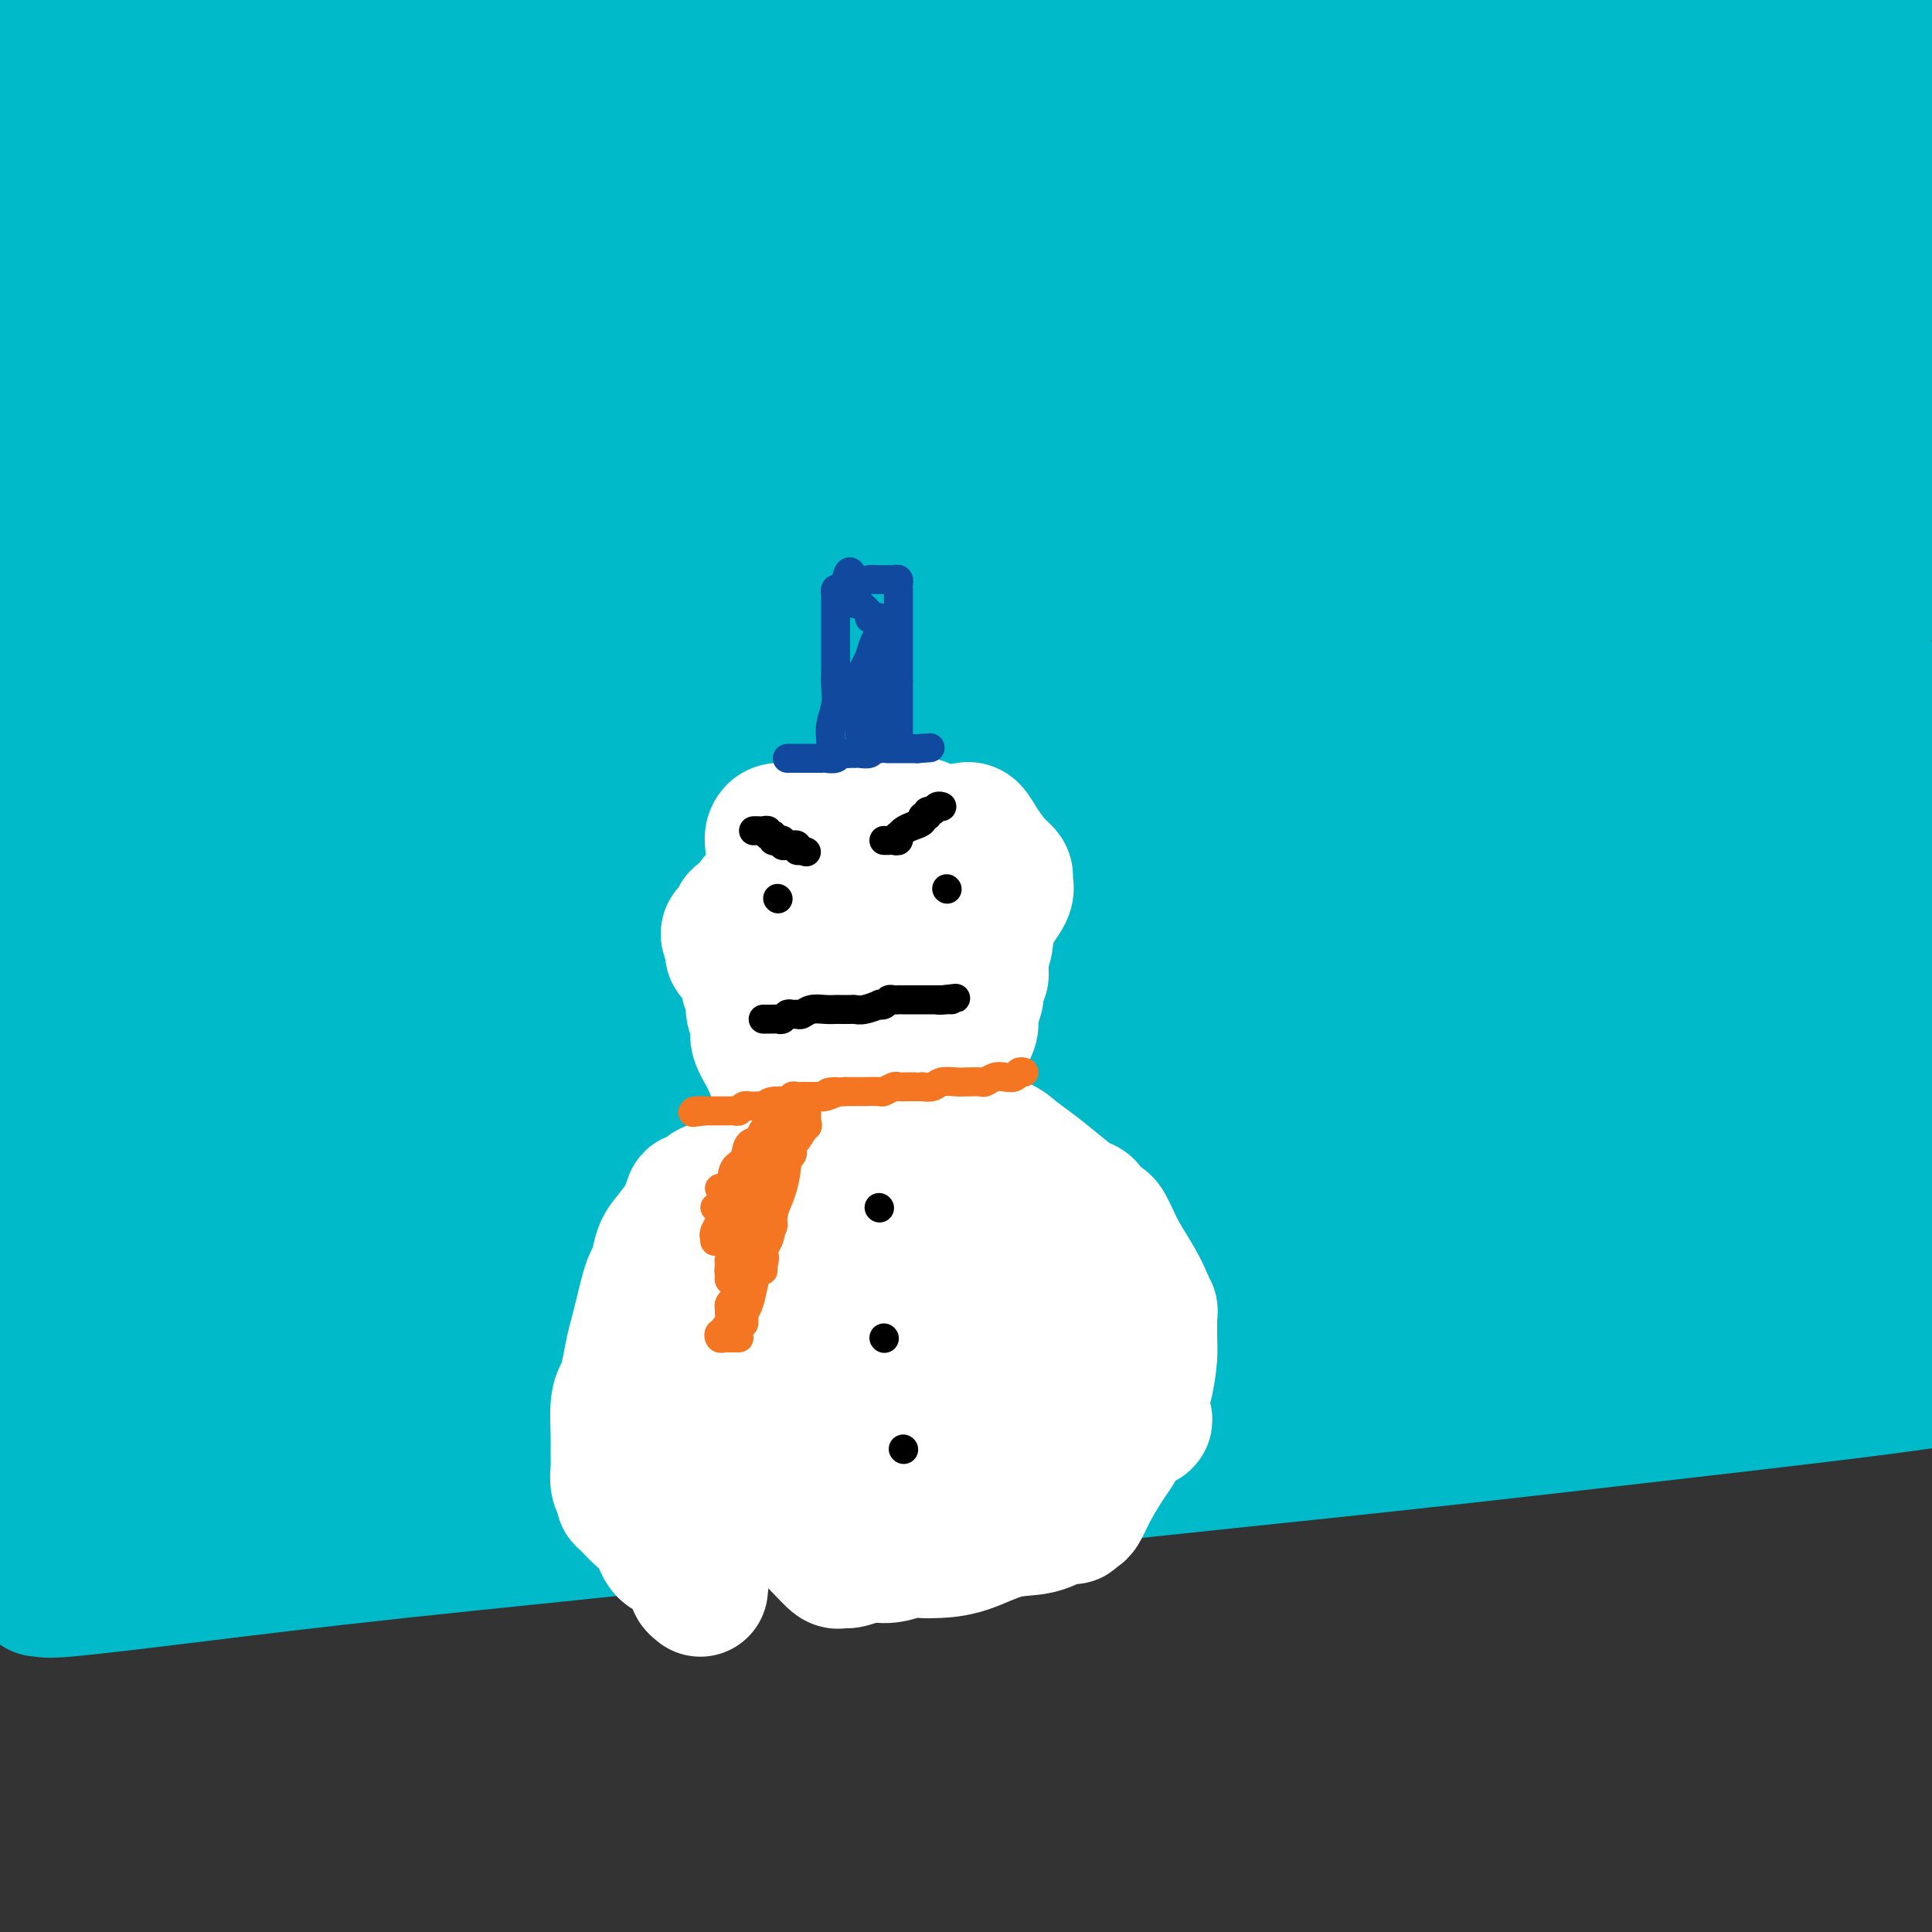<svg viewBox='0 0 400 400' version='1.1' xmlns='http://www.w3.org/2000/svg' xmlns:xlink='http://www.w3.org/1999/xlink'><rect x="0" y="0" width="400" height="400" fill="#333333" stroke="none"/><g fill='none' stroke='rgb(0,186,201)' stroke-width='28' stroke-linecap='round' stroke-linejoin='round'><path d='M8,329c0.408,-0.062 0.817,-0.124 1,0c0.183,0.124 0.141,0.433 5,0c4.859,-0.433 14.620,-1.607 26,-3c11.380,-1.393 24.378,-3.004 43,-5c18.622,-1.996 42.868,-4.378 67,-7c24.132,-2.622 48.151,-5.484 71,-8c22.849,-2.516 44.526,-4.685 66,-7c21.474,-2.315 42.743,-4.777 62,-7c19.257,-2.223 36.502,-4.207 49,-6c12.498,-1.793 20.249,-3.397 28,-5'/><path d='M370,278c5.967,0.068 11.934,0.136 0,0c-11.934,-0.136 -41.770,-0.475 -67,0c-25.230,0.475 -45.852,1.765 -69,4c-23.148,2.235 -48.820,5.414 -74,8c-25.180,2.586 -49.869,4.579 -71,6c-21.131,1.421 -38.706,2.271 -53,2c-14.294,-0.271 -25.308,-1.664 -31,-3c-5.692,-1.336 -6.063,-2.615 -4,-4c2.063,-1.385 6.559,-2.878 18,-6c11.441,-3.122 29.828,-7.875 54,-13c24.172,-5.125 54.129,-10.621 84,-15c29.871,-4.379 59.658,-7.640 91,-11c31.342,-3.360 64.241,-6.817 92,-9c27.759,-2.183 50.380,-3.091 73,-4'/><path d='M373,250c7.587,-1.199 15.174,-2.399 0,0c-15.174,2.399 -53.108,8.396 -89,14c-35.892,5.604 -69.740,10.817 -105,15c-35.260,4.183 -71.931,7.338 -105,11c-33.069,3.662 -62.534,7.831 -92,12'/><path d='M59,272c-7.625,1.630 -15.250,3.260 0,0c15.250,-3.260 53.374,-11.409 87,-19c33.626,-7.591 62.756,-14.622 89,-21c26.244,-6.378 49.604,-12.102 74,-18c24.396,-5.898 49.827,-11.971 68,-15c18.173,-3.029 29.086,-3.015 40,-3'/><path d='M379,217c4.801,-1.458 9.602,-2.916 0,0c-9.602,2.916 -33.605,10.204 -58,17c-24.395,6.796 -49.180,13.098 -75,18c-25.820,4.902 -52.674,8.402 -77,10c-24.326,1.598 -46.124,1.294 -66,1c-19.876,-0.294 -37.831,-0.579 -50,-2c-12.169,-1.421 -18.551,-3.980 -22,-5c-3.449,-1.020 -3.964,-0.502 0,-1c3.964,-0.498 12.406,-2.012 28,-5c15.594,-2.988 38.341,-7.451 62,-11c23.659,-3.549 48.231,-6.185 77,-9c28.769,-2.815 61.735,-5.808 91,-8c29.265,-2.192 54.830,-3.584 70,-4c15.170,-0.416 19.944,0.143 21,0c1.056,-0.143 -1.606,-0.989 -9,0c-7.394,0.989 -19.522,3.813 -33,7c-13.478,3.187 -28.308,6.738 -51,13c-22.692,6.262 -53.247,15.235 -83,24c-29.753,8.765 -58.703,17.321 -88,26c-29.297,8.679 -58.942,17.480 -85,24c-26.058,6.520 -48.529,10.760 -71,15'/><path d='M47,303c-8.013,2.436 -16.025,4.872 0,0c16.025,-4.872 56.088,-17.050 90,-29c33.912,-11.950 61.673,-23.670 85,-33c23.327,-9.330 42.222,-16.270 58,-22c15.778,-5.730 28.441,-10.249 35,-13c6.559,-2.751 7.014,-3.732 7,-4c-0.014,-0.268 -0.497,0.178 -3,0c-2.503,-0.178 -7.024,-0.979 -15,0c-7.976,0.979 -19.406,3.737 -33,7c-13.594,3.263 -29.353,7.032 -49,12c-19.647,4.968 -43.184,11.136 -66,17c-22.816,5.864 -44.912,11.425 -66,17c-21.088,5.575 -41.168,11.164 -59,16c-17.832,4.836 -33.416,8.918 -49,13'/><path d='M47,259c-5.665,1.672 -11.329,3.345 0,0c11.329,-3.345 39.652,-11.706 67,-21c27.348,-9.294 53.722,-19.521 75,-26c21.278,-6.479 37.459,-9.209 46,-11c8.541,-1.791 9.443,-2.643 6,-2c-3.443,0.643 -11.229,2.780 -24,7c-12.771,4.220 -30.526,10.523 -49,18c-18.474,7.477 -37.666,16.128 -59,25c-21.334,8.872 -44.810,17.963 -64,23c-19.190,5.037 -34.095,6.018 -49,7'/><path d='M40,263c-8.174,1.273 -16.348,2.545 0,0c16.348,-2.545 57.217,-8.909 97,-15c39.783,-6.091 78.480,-11.909 117,-17c38.520,-5.091 76.863,-9.455 111,-12c34.137,-2.545 64.069,-3.273 94,-4'/><path d='M377,235c6.075,0.226 12.149,0.452 0,0c-12.149,-0.452 -42.523,-1.584 -63,-2c-20.477,-0.416 -31.059,-0.118 -38,0c-6.941,0.118 -10.243,0.056 -12,0c-1.757,-0.056 -1.971,-0.106 -1,0c0.971,0.106 3.126,0.369 8,1c4.874,0.631 12.466,1.632 25,1c12.534,-0.632 30.010,-2.895 50,-5c19.990,-2.105 42.495,-4.053 65,-6'/><path d='M373,288c2.088,-0.238 4.175,-0.477 0,0c-4.175,0.477 -14.613,1.668 -21,1c-6.387,-0.668 -8.722,-3.196 -10,-4c-1.278,-0.804 -1.497,0.114 -1,0c0.497,-0.114 1.711,-1.262 5,-3c3.289,-1.738 8.654,-4.068 18,-8c9.346,-3.932 22.673,-9.466 36,-15'/><path d='M377,242c5.039,-1.367 10.079,-2.733 0,0c-10.079,2.733 -35.275,9.566 -57,14c-21.725,4.434 -39.978,6.470 -54,8c-14.022,1.530 -23.811,2.554 -28,3c-4.189,0.446 -2.778,0.316 1,-1c3.778,-1.316 9.921,-3.817 20,-7c10.079,-3.183 24.093,-7.049 39,-9c14.907,-1.951 30.706,-1.987 47,-2c16.294,-0.013 33.084,-0.004 47,0c13.916,0.004 24.958,0.002 36,0'/><path d='M389,272c1.539,-0.427 3.078,-0.853 0,0c-3.078,0.853 -10.774,2.986 -15,4c-4.226,1.014 -4.983,0.910 -5,1c-0.017,0.090 0.705,0.375 2,-1c1.295,-1.375 3.165,-4.408 6,-8c2.835,-3.592 6.637,-7.742 10,-13c3.363,-5.258 6.287,-11.623 8,-18c1.713,-6.377 2.215,-12.767 2,-18c-0.215,-5.233 -1.148,-9.311 -2,-13c-0.852,-3.689 -1.624,-6.991 -2,-10c-0.376,-3.009 -0.356,-5.727 -1,-8c-0.644,-2.273 -1.950,-4.103 -5,-6c-3.050,-1.897 -7.842,-3.861 -19,-5c-11.158,-1.139 -28.682,-1.455 -51,-1c-22.318,0.455 -49.430,1.679 -74,3c-24.570,1.321 -46.598,2.740 -61,2c-14.402,-0.740 -21.176,-3.638 -22,-7c-0.824,-3.362 4.304,-7.188 14,-13c9.696,-5.812 23.960,-13.609 45,-22c21.040,-8.391 48.857,-17.374 78,-25c29.143,-7.626 59.612,-13.893 85,-18c25.388,-4.107 45.694,-6.053 66,-8'/><path d='M347,127c7.723,-1.780 15.445,-3.559 0,0c-15.445,3.559 -54.059,12.457 -84,19c-29.941,6.543 -51.211,10.730 -74,15c-22.789,4.270 -47.097,8.623 -65,12c-17.903,3.377 -29.400,5.779 -34,7c-4.600,1.221 -2.302,1.261 5,-1c7.302,-2.261 19.607,-6.822 40,-14c20.393,-7.178 48.875,-16.971 79,-25c30.125,-8.029 61.893,-14.294 94,-22c32.107,-7.706 64.554,-16.853 97,-26'/><path d='M356,86c4.650,-2.652 9.300,-5.303 0,0c-9.300,5.303 -32.549,18.561 -51,31c-18.451,12.439 -32.104,24.058 -44,35c-11.896,10.942 -22.035,21.208 -30,29c-7.965,7.792 -13.754,13.112 -16,16c-2.246,2.888 -0.947,3.345 1,4c1.947,0.655 4.541,1.507 11,2c6.459,0.493 16.783,0.627 32,-1c15.217,-1.627 35.328,-5.015 56,-10c20.672,-4.985 41.906,-11.567 62,-18c20.094,-6.433 39.047,-12.716 58,-19'/><path d='M392,147c3.468,-0.740 6.937,-1.480 0,0c-6.937,1.480 -24.278,5.180 -41,9c-16.722,3.820 -32.825,7.761 -49,11c-16.175,3.239 -32.423,5.776 -45,8c-12.577,2.224 -21.485,4.136 -26,5c-4.515,0.864 -4.638,0.679 -3,0c1.638,-0.679 5.037,-1.852 13,-5c7.963,-3.148 20.490,-8.271 38,-15c17.510,-6.729 40.003,-15.066 63,-23c22.997,-7.934 46.499,-15.467 70,-23'/><path d='M376,129c5.564,-1.460 11.128,-2.920 0,0c-11.128,2.920 -38.947,10.221 -61,14c-22.053,3.779 -38.340,4.036 -51,2c-12.660,-2.036 -21.692,-6.363 -27,-9c-5.308,-2.637 -6.892,-3.582 -5,-6c1.892,-2.418 7.260,-6.308 16,-10c8.740,-3.692 20.853,-7.186 38,-10c17.147,-2.814 39.328,-4.947 62,-7c22.672,-2.053 45.836,-4.027 69,-6'/><path d='M399,79c3.456,-1.336 6.911,-2.673 0,0c-6.911,2.673 -24.189,9.355 -39,17c-14.811,7.645 -27.156,16.252 -36,21c-8.844,4.748 -14.187,5.636 -16,6c-1.813,0.364 -0.094,0.203 3,-5c3.094,-5.203 7.564,-15.450 13,-25c5.436,-9.550 11.839,-18.405 19,-28c7.161,-9.595 15.082,-19.929 25,-30c9.918,-10.071 21.834,-19.877 30,-26c8.166,-6.123 12.583,-8.561 17,-11'/><path d='M343,13c5.802,-2.012 11.604,-4.025 0,0c-11.604,4.025 -40.612,14.087 -67,22c-26.388,7.913 -50.154,13.677 -72,19c-21.846,5.323 -41.772,10.206 -54,12c-12.228,1.794 -16.757,0.500 -18,-1c-1.243,-1.500 0.801,-3.206 10,-9c9.199,-5.794 25.554,-15.675 45,-24c19.446,-8.325 41.985,-15.093 67,-21c25.015,-5.907 52.508,-10.954 80,-16'/><path d='M339,11c6.021,-1.476 12.041,-2.953 0,0c-12.041,2.953 -42.145,10.335 -67,15c-24.855,4.665 -44.461,6.614 -65,8c-20.539,1.386 -42.012,2.208 -56,2c-13.988,-0.208 -20.492,-1.448 -23,-2c-2.508,-0.552 -1.021,-0.418 4,-3c5.021,-2.582 13.578,-7.881 27,-14c13.422,-6.119 31.711,-13.060 50,-20'/><path d='M168,0c6.834,-0.679 13.668,-1.357 0,0c-13.668,1.357 -47.840,4.750 -74,8c-26.160,3.250 -44.310,6.356 -56,9c-11.690,2.644 -16.920,4.827 -17,6c-0.080,1.173 4.991,1.335 15,1c10.009,-0.335 24.956,-1.166 44,-2c19.044,-0.834 42.185,-1.672 66,-2c23.815,-0.328 48.304,-0.145 71,0c22.696,0.145 43.598,0.253 59,2c15.402,1.747 25.304,5.134 30,8c4.696,2.866 4.184,5.210 -1,10c-5.184,4.790 -15.042,12.026 -29,21c-13.958,8.974 -32.017,19.685 -54,32c-21.983,12.315 -47.891,26.235 -73,39c-25.109,12.765 -49.418,24.374 -72,35c-22.582,10.626 -43.435,20.270 -56,26c-12.565,5.730 -16.841,7.547 -17,8c-0.159,0.453 3.800,-0.458 13,-2c9.200,-1.542 23.642,-3.716 42,-7c18.358,-3.284 40.632,-7.677 62,-12c21.368,-4.323 41.829,-8.575 61,-13c19.171,-4.425 37.050,-9.024 51,-13c13.950,-3.976 23.969,-7.329 29,-10c5.031,-2.671 5.073,-4.660 5,-6c-0.073,-1.340 -0.262,-2.030 -1,-3c-0.738,-0.970 -2.027,-2.221 -5,-3c-2.973,-0.779 -7.631,-1.087 -15,-1c-7.369,0.087 -17.449,0.570 -29,2c-11.551,1.430 -24.571,3.808 -35,7c-10.429,3.192 -18.265,7.198 -22,9c-3.735,1.802 -3.367,1.401 -3,1'/><path d='M157,150c-3.323,1.775 0.870,1.212 7,-1c6.130,-2.212 14.197,-6.075 25,-9c10.803,-2.925 24.343,-4.914 39,-7c14.657,-2.086 30.433,-4.270 45,-6c14.567,-1.730 27.927,-3.006 38,-4c10.073,-0.994 16.860,-1.705 20,-2c3.140,-0.295 2.633,-0.173 1,0c-1.633,0.173 -4.393,0.396 -11,2c-6.607,1.604 -17.063,4.587 -29,8c-11.937,3.413 -25.357,7.254 -40,12c-14.643,4.746 -30.510,10.397 -44,16c-13.490,5.603 -24.603,11.159 -30,14c-5.397,2.841 -5.080,2.969 -5,3c0.080,0.031 -0.079,-0.034 2,0c2.079,0.034 6.394,0.166 13,1c6.606,0.834 15.502,2.369 25,3c9.498,0.631 19.599,0.358 31,1c11.401,0.642 24.101,2.201 31,3c6.899,0.799 7.998,0.839 8,1c0.002,0.161 -1.092,0.443 -6,1c-4.908,0.557 -13.629,1.390 -23,3c-9.371,1.610 -19.392,3.997 -29,7c-9.608,3.003 -18.802,6.621 -24,10c-5.198,3.379 -6.399,6.517 -6,8c0.399,1.483 2.398,1.311 5,2c2.602,0.689 5.805,2.240 8,3c2.195,0.760 3.381,0.728 4,1c0.619,0.272 0.671,0.846 -1,2c-1.671,1.154 -5.065,2.888 -11,6c-5.935,3.112 -14.410,7.604 -26,12c-11.590,4.396 -26.295,8.698 -41,13'/><path d='M133,253c-15.119,4.524 -32.417,9.333 -53,14c-20.583,4.667 -44.452,9.190 -64,14c-19.548,4.810 -34.774,9.905 -50,15'/><path d='M29,246c-3.832,1.637 -7.663,3.274 0,0c7.663,-3.274 26.821,-11.460 43,-17c16.179,-5.540 29.381,-8.436 40,-10c10.619,-1.564 18.656,-1.796 22,-2c3.344,-0.204 1.996,-0.380 0,0c-1.996,0.380 -4.640,1.314 -10,2c-5.360,0.686 -13.437,1.122 -24,2c-10.563,0.878 -23.613,2.198 -37,3c-13.387,0.802 -27.111,1.086 -42,3c-14.889,1.914 -30.945,5.457 -47,9'/><path d='M6,235c-4.817,1.159 -9.634,2.318 0,0c9.634,-2.318 33.718,-8.114 55,-13c21.282,-4.886 39.761,-8.861 58,-13c18.239,-4.139 36.236,-8.443 47,-11c10.764,-2.557 14.294,-3.368 16,-4c1.706,-0.632 1.588,-1.084 -2,0c-3.588,1.084 -10.647,3.705 -20,8c-9.353,4.295 -21.002,10.265 -36,17c-14.998,6.735 -33.346,14.236 -51,20c-17.654,5.764 -34.616,9.790 -47,12c-12.384,2.210 -20.192,2.605 -28,3'/><path d='M24,241c-4.444,1.471 -8.889,2.943 0,0c8.889,-2.943 31.111,-10.299 56,-17c24.889,-6.701 52.446,-12.747 78,-19c25.554,-6.253 49.106,-12.715 69,-18c19.894,-5.285 36.129,-9.395 45,-12c8.871,-2.605 10.378,-3.707 10,-4c-0.378,-0.293 -2.639,0.222 -7,2c-4.361,1.778 -10.820,4.819 -22,9c-11.180,4.181 -27.079,9.502 -45,15c-17.921,5.498 -37.863,11.173 -66,18c-28.137,6.827 -64.468,14.808 -95,22c-30.532,7.192 -55.266,13.596 -80,20'/><path d='M31,224c-5.280,1.585 -10.560,3.171 0,0c10.560,-3.171 36.960,-11.098 54,-16c17.040,-4.902 24.721,-6.777 29,-8c4.279,-1.223 5.158,-1.792 4,-2c-1.158,-0.208 -4.352,-0.056 -11,1c-6.648,1.056 -16.752,3.015 -32,7c-15.248,3.985 -35.642,9.996 -56,16c-20.358,6.004 -40.679,12.002 -61,18'/><path d='M11,171c-4.109,2.695 -8.217,5.390 0,0c8.217,-5.390 28.760,-18.864 46,-29c17.240,-10.136 31.178,-16.933 43,-23c11.822,-6.067 21.527,-11.403 26,-14c4.473,-2.597 3.715,-2.455 2,-3c-1.715,-0.545 -4.385,-1.776 -10,-1c-5.615,0.776 -14.175,3.558 -25,8c-10.825,4.442 -23.914,10.542 -38,17c-14.086,6.458 -29.167,13.274 -44,21c-14.833,7.726 -29.416,16.363 -44,25'/><path d='M55,161c-6.636,1.992 -13.272,3.984 0,0c13.272,-3.984 46.452,-13.943 74,-22c27.548,-8.057 49.464,-14.211 68,-19c18.536,-4.789 33.694,-8.211 42,-10c8.306,-1.789 9.761,-1.944 9,-2c-0.761,-0.056 -3.738,-0.014 -10,2c-6.262,2.014 -15.808,6.001 -28,11c-12.192,4.999 -27.031,11.010 -45,19c-17.969,7.990 -39.069,17.959 -59,27c-19.931,9.041 -38.695,17.155 -57,23c-18.305,5.845 -36.153,9.423 -54,13'/><path d='M5,182c-4.163,2.063 -8.325,4.126 0,0c8.325,-4.126 29.138,-14.443 48,-23c18.862,-8.557 35.773,-15.356 52,-22c16.227,-6.644 31.769,-13.133 46,-18c14.231,-4.867 27.152,-8.111 35,-10c7.848,-1.889 10.623,-2.424 12,-3c1.377,-0.576 1.356,-1.192 -1,0c-2.356,1.192 -7.048,4.191 -15,8c-7.952,3.809 -19.163,8.427 -31,13c-11.837,4.573 -24.301,9.103 -34,12c-9.699,2.897 -16.632,4.163 -20,5c-3.368,0.837 -3.171,1.244 0,0c3.171,-1.244 9.317,-4.141 20,-8c10.683,-3.859 25.903,-8.680 44,-13c18.097,-4.320 39.072,-8.139 60,-13c20.928,-4.861 41.809,-10.766 61,-16c19.191,-5.234 36.690,-9.798 47,-13c10.310,-3.202 13.429,-5.042 14,-6c0.571,-0.958 -1.408,-1.033 -5,-1c-3.592,0.033 -8.797,0.175 -14,2c-5.203,1.825 -10.403,5.332 -15,9c-4.597,3.668 -8.589,7.497 -13,11c-4.411,3.503 -9.241,6.682 -12,8c-2.759,1.318 -3.448,0.777 -4,1c-0.552,0.223 -0.968,1.212 1,0c1.968,-1.212 6.321,-4.624 14,-9c7.679,-4.376 18.683,-9.717 32,-15c13.317,-5.283 28.948,-10.510 44,-15c15.052,-4.490 29.526,-8.245 44,-12'/><path d='M350,38c5.471,-0.490 10.943,-0.980 0,0c-10.943,0.980 -38.299,3.428 -57,6c-18.701,2.572 -28.745,5.266 -35,8c-6.255,2.734 -8.721,5.506 -10,7c-1.279,1.494 -1.372,1.708 0,2c1.372,0.292 4.210,0.661 11,0c6.790,-0.661 17.531,-2.352 31,-5c13.469,-2.648 29.665,-6.251 47,-11c17.335,-4.749 35.810,-10.642 50,-16c14.190,-5.358 24.095,-10.179 34,-15'/><path d='M369,13c3.505,-1.260 7.010,-2.520 0,0c-7.010,2.520 -24.535,8.819 -41,13c-16.465,4.181 -31.869,6.246 -41,7c-9.131,0.754 -11.988,0.199 -13,0c-1.012,-0.199 -0.178,-0.043 4,-3c4.178,-2.957 11.702,-9.027 21,-14c9.298,-4.973 20.371,-8.849 31,-12c10.629,-3.151 20.815,-5.575 31,-8'/><path d='M379,2c1.801,-1.221 3.602,-2.443 0,0c-3.602,2.443 -12.607,8.549 -19,13c-6.393,4.451 -10.174,7.246 -14,10c-3.826,2.754 -7.695,5.468 -11,8c-3.305,2.532 -6.045,4.882 -7,6c-0.955,1.118 -0.126,1.004 1,1c1.126,-0.004 2.549,0.102 9,0c6.451,-0.102 17.929,-0.412 29,-2c11.071,-1.588 21.735,-4.454 30,-8c8.265,-3.546 14.133,-7.773 20,-12'/><path d='M386,22c3.610,-2.484 7.221,-4.968 0,0c-7.221,4.968 -25.272,17.390 -42,25c-16.728,7.610 -32.133,10.410 -45,13c-12.867,2.590 -23.198,4.969 -28,6c-4.802,1.031 -4.077,0.713 -2,0c2.077,-0.713 5.505,-1.820 13,-4c7.495,-2.180 19.056,-5.433 33,-8c13.944,-2.567 30.270,-4.448 45,-6c14.730,-1.552 27.865,-2.776 41,-4'/><path d='M395,44c3.629,-0.491 7.258,-0.981 0,0c-7.258,0.981 -25.402,3.434 -43,7c-17.598,3.566 -34.649,8.244 -54,13c-19.351,4.756 -41.003,9.590 -60,13c-18.997,3.410 -35.339,5.397 -49,7c-13.661,1.603 -24.641,2.821 -31,4c-6.359,1.179 -8.096,2.319 -9,3c-0.904,0.681 -0.974,0.904 3,1c3.974,0.096 11.990,0.066 25,0c13.010,-0.066 31.012,-0.169 49,-1c17.988,-0.831 35.963,-2.392 50,-4c14.037,-1.608 24.137,-3.263 28,-4c3.863,-0.737 1.488,-0.556 -2,0c-3.488,0.556 -8.088,1.487 -16,3c-7.912,1.513 -19.134,3.608 -34,6c-14.866,2.392 -33.375,5.079 -54,7c-20.625,1.921 -43.365,3.074 -65,4c-21.635,0.926 -42.166,1.624 -56,2c-13.834,0.376 -20.971,0.431 -23,0c-2.029,-0.431 1.050,-1.347 8,-4c6.950,-2.653 17.771,-7.042 31,-12c13.229,-4.958 28.865,-10.484 44,-16c15.135,-5.516 29.767,-11.022 45,-16c15.233,-4.978 31.066,-9.430 45,-14c13.934,-4.570 25.969,-9.260 34,-13c8.031,-3.740 12.057,-6.531 14,-8c1.943,-1.469 1.803,-1.616 0,-3c-1.803,-1.384 -5.271,-4.003 -10,-6c-4.729,-1.997 -10.721,-3.370 -16,-4c-5.279,-0.630 -9.844,-0.516 -13,0c-3.156,0.516 -4.902,1.433 -6,2c-1.098,0.567 -1.549,0.783 -2,1'/><path d='M228,12c-3.220,0.279 -0.770,-0.523 0,-1c0.770,-0.477 -0.139,-0.628 2,-2c2.139,-1.372 7.325,-3.963 14,-6c6.675,-2.037 14.837,-3.518 23,-5'/><path d='M290,1c2.701,-0.890 5.402,-1.780 0,0c-5.402,1.780 -18.907,6.232 -32,10c-13.093,3.768 -25.774,6.854 -39,11c-13.226,4.146 -26.998,9.353 -37,13c-10.002,3.647 -16.234,5.733 -19,7c-2.766,1.267 -2.067,1.713 -2,2c0.067,0.287 -0.500,0.415 1,0c1.500,-0.415 5.066,-1.373 10,-3c4.934,-1.627 11.235,-3.922 17,-5c5.765,-1.078 10.994,-0.940 14,-1c3.006,-0.060 3.789,-0.316 4,0c0.211,0.316 -0.149,1.206 -1,4c-0.851,2.794 -2.193,7.491 -3,12c-0.807,4.509 -1.079,8.831 -1,12c0.079,3.169 0.509,5.185 2,7c1.491,1.815 4.042,3.429 8,5c3.958,1.571 9.324,3.101 14,4c4.676,0.899 8.662,1.169 11,1c2.338,-0.169 3.028,-0.777 3,-1c-0.028,-0.223 -0.775,-0.063 -1,0c-0.225,0.063 0.074,0.028 -2,0c-2.074,-0.028 -6.519,-0.050 -11,0c-4.481,0.050 -8.999,0.171 -13,0c-4.001,-0.171 -7.486,-0.635 -9,-1c-1.514,-0.365 -1.055,-0.633 -1,-1c0.055,-0.367 -0.292,-0.833 1,-2c1.292,-1.167 4.222,-3.034 6,-4c1.778,-0.966 2.404,-1.032 1,-1c-1.404,0.032 -4.840,0.163 -11,0c-6.160,-0.163 -15.046,-0.618 -27,0c-11.954,0.618 -26.977,2.309 -42,4'/><path d='M131,74c-18.930,1.468 -31.757,3.138 -45,4c-13.243,0.862 -26.904,0.917 -38,1c-11.096,0.083 -19.629,0.195 -24,0c-4.371,-0.195 -4.582,-0.698 -3,-2c1.582,-1.302 4.957,-3.405 14,-7c9.043,-3.595 23.753,-8.682 40,-13c16.247,-4.318 34.029,-7.866 49,-13c14.971,-5.134 27.129,-11.853 36,-17c8.871,-5.147 14.455,-8.723 17,-11c2.545,-2.277 2.051,-3.257 2,-4c-0.051,-0.743 0.342,-1.251 -1,-2c-1.342,-0.749 -4.418,-1.739 -11,-1c-6.582,0.739 -16.672,3.208 -32,6c-15.328,2.792 -35.896,5.905 -58,8c-22.104,2.095 -45.744,3.170 -67,3c-21.256,-0.170 -40.128,-1.585 -59,-3'/><path d='M60,7c1.816,-0.858 3.633,-1.715 0,0c-3.633,1.715 -12.715,6.003 -21,10c-8.285,3.997 -15.774,7.702 -22,10c-6.226,2.298 -11.190,3.189 -13,4c-1.810,0.811 -0.466,1.540 0,1c0.466,-0.540 0.053,-2.351 1,-5c0.947,-2.649 3.255,-6.136 6,-10c2.745,-3.864 5.927,-8.104 10,-12c4.073,-3.896 9.036,-7.448 14,-11'/><path d='M1,9c-2.599,-0.348 -5.197,-0.696 0,0c5.197,0.696 18.191,2.435 29,3c10.809,0.565 19.434,-0.046 25,-1c5.566,-0.954 8.073,-2.253 9,-3c0.927,-0.747 0.275,-0.943 0,-1c-0.275,-0.057 -0.172,0.027 -1,0c-0.828,-0.027 -2.588,-0.163 -4,0c-1.412,0.163 -2.478,0.624 -3,1c-0.522,0.376 -0.501,0.665 0,1c0.501,0.335 1.483,0.714 5,1c3.517,0.286 9.569,0.479 16,0c6.431,-0.479 13.239,-1.629 16,-2c2.761,-0.371 1.474,0.036 1,0c-0.474,-0.036 -0.134,-0.517 -1,0c-0.866,0.517 -2.939,2.032 -5,4c-2.061,1.968 -4.111,4.388 -6,7c-1.889,2.612 -3.617,5.415 -7,7c-3.383,1.585 -8.422,1.951 -15,1c-6.578,-0.951 -14.694,-3.217 -25,-6c-10.306,-2.783 -22.802,-6.081 -31,-8c-8.198,-1.919 -12.099,-2.460 -16,-3'/><path d='M30,11c-3.516,-0.032 -7.032,-0.063 0,0c7.032,0.063 24.610,0.221 38,0c13.390,-0.221 22.590,-0.821 27,-1c4.410,-0.179 4.028,0.065 4,0c-0.028,-0.065 0.298,-0.437 -2,0c-2.298,0.437 -7.221,1.684 -12,4c-4.779,2.316 -9.414,5.700 -12,8c-2.586,2.300 -3.125,3.517 -3,4c0.125,0.483 0.912,0.233 1,0c0.088,-0.233 -0.524,-0.449 0,0c0.524,0.449 2.183,1.563 3,2c0.817,0.437 0.792,0.198 1,0c0.208,-0.198 0.648,-0.353 0,0c-0.648,0.353 -2.384,1.216 -5,2c-2.616,0.784 -6.112,1.490 -8,2c-1.888,0.510 -2.168,0.824 -1,1c1.168,0.176 3.785,0.214 10,0c6.215,-0.214 16.029,-0.681 29,-1c12.971,-0.319 29.100,-0.489 46,0c16.900,0.489 34.572,1.636 55,4c20.428,2.364 43.612,5.946 61,9c17.388,3.054 28.980,5.582 35,7c6.020,1.418 6.467,1.728 5,2c-1.467,0.272 -4.848,0.507 -11,1c-6.152,0.493 -15.075,1.245 -24,2c-8.925,0.755 -17.853,1.512 -30,2c-12.147,0.488 -27.515,0.707 -43,2c-15.485,1.293 -31.089,3.659 -42,5c-10.911,1.341 -17.131,1.659 -20,2c-2.869,0.341 -2.388,0.707 -1,0c1.388,-0.707 3.682,-2.488 8,-4c4.318,-1.512 10.659,-2.756 17,-4'/><path d='M156,60c8.472,-1.885 17.651,-2.597 28,-3c10.349,-0.403 21.867,-0.498 33,0c11.133,0.498 21.881,1.589 31,3c9.119,1.411 16.608,3.142 20,4c3.392,0.858 2.687,0.845 1,1c-1.687,0.155 -4.358,0.480 -12,1c-7.642,0.520 -20.257,1.237 -35,2c-14.743,0.763 -31.613,1.572 -49,3c-17.387,1.428 -35.289,3.476 -53,6c-17.711,2.524 -35.230,5.526 -52,6c-16.770,0.474 -32.791,-1.579 -45,-4c-12.209,-2.421 -20.604,-5.211 -29,-8'/><path d='M34,60c-3.642,0.535 -7.283,1.071 0,0c7.283,-1.071 25.491,-3.747 39,-6c13.509,-2.253 22.321,-4.081 27,-5c4.679,-0.919 5.227,-0.929 5,-1c-0.227,-0.071 -1.227,-0.202 -6,1c-4.773,1.202 -13.318,3.736 -24,7c-10.682,3.264 -23.501,7.258 -35,10c-11.499,2.742 -21.677,4.233 -27,5c-5.323,0.767 -5.790,0.808 -6,1c-0.210,0.192 -0.162,0.533 1,-1c1.162,-1.533 3.437,-4.939 5,-8c1.563,-3.061 2.415,-5.778 4,-9c1.585,-3.222 3.903,-6.950 5,-12c1.097,-5.050 0.972,-11.422 1,-16c0.028,-4.578 0.207,-7.362 0,-9c-0.207,-1.638 -0.800,-2.129 -1,-2c-0.200,0.129 -0.005,0.877 0,1c0.005,0.123 -0.178,-0.379 0,2c0.178,2.379 0.718,7.638 0,13c-0.718,5.362 -2.693,10.828 -5,16c-2.307,5.172 -4.945,10.049 -9,16c-4.055,5.951 -9.528,12.975 -15,20'/><path d='M0,105c-2.192,1.448 -4.383,2.895 0,0c4.383,-2.895 15.342,-10.134 26,-18c10.658,-7.866 21.016,-16.361 29,-25c7.984,-8.639 13.596,-17.423 18,-23c4.404,-5.577 7.601,-7.947 9,-9c1.399,-1.053 1.001,-0.790 1,-1c-0.001,-0.210 0.394,-0.893 0,1c-0.394,1.893 -1.577,6.364 -5,14c-3.423,7.636 -9.085,18.438 -15,29c-5.915,10.562 -12.081,20.883 -19,31c-6.919,10.117 -14.589,20.030 -21,28c-6.411,7.970 -11.561,13.996 -14,17c-2.439,3.004 -2.165,2.988 -1,3c1.165,0.012 3.221,0.054 5,0c1.779,-0.054 3.281,-0.205 7,-3c3.719,-2.795 9.657,-8.235 17,-14c7.343,-5.765 16.093,-11.857 25,-19c8.907,-7.143 17.971,-15.339 24,-24c6.029,-8.661 9.025,-17.787 11,-25c1.975,-7.213 2.931,-12.513 3,-16c0.069,-3.487 -0.749,-5.160 -1,-6c-0.251,-0.840 0.064,-0.847 -1,0c-1.064,0.847 -3.509,2.549 -8,7c-4.491,4.451 -11.028,11.652 -19,20c-7.972,8.348 -17.377,17.844 -27,27c-9.623,9.156 -19.463,17.971 -26,23c-6.537,5.029 -9.772,6.272 -11,7c-1.228,0.728 -0.448,0.941 0,-1c0.448,-1.941 0.563,-6.036 2,-13c1.437,-6.964 4.194,-16.798 8,-27c3.806,-10.202 8.659,-20.772 14,-31c5.341,-10.228 11.171,-20.114 17,-30'/><path d='M48,27c8.583,-13.559 14.540,-16.956 17,-19c2.460,-2.044 1.424,-2.735 1,-3c-0.424,-0.265 -0.235,-0.103 0,1c0.235,1.103 0.516,3.146 0,7c-0.516,3.854 -1.830,9.518 -4,16c-2.170,6.482 -5.195,13.784 -9,23c-3.805,9.216 -8.389,20.348 -14,31c-5.611,10.652 -12.251,20.823 -17,27c-4.749,6.177 -7.609,8.360 -9,9c-1.391,0.640 -1.313,-0.261 -1,-1c0.313,-0.739 0.861,-1.315 1,-4c0.139,-2.685 -0.130,-7.478 1,-13c1.130,-5.522 3.658,-11.773 6,-19c2.342,-7.227 4.497,-15.431 8,-23c3.503,-7.569 8.355,-14.503 11,-20c2.645,-5.497 3.084,-9.558 3,-12c-0.084,-2.442 -0.691,-3.265 -2,-4c-1.309,-0.735 -3.320,-1.382 -5,-1c-1.680,0.382 -3.028,1.793 -6,4c-2.972,2.207 -7.570,5.210 -12,9c-4.430,3.790 -8.694,8.369 -16,14c-7.306,5.631 -17.653,12.316 -28,19'/><path d='M8,59c-2.930,0.728 -5.859,1.455 0,0c5.859,-1.455 20.508,-5.093 32,-8c11.492,-2.907 19.829,-5.084 28,-7c8.171,-1.916 16.176,-3.573 22,-5c5.824,-1.427 9.468,-2.626 11,-3c1.532,-0.374 0.951,0.077 1,0c0.049,-0.077 0.728,-0.684 0,1c-0.728,1.684 -2.864,5.657 -6,11c-3.136,5.343 -7.272,12.055 -12,18c-4.728,5.945 -10.048,11.124 -13,13c-2.952,1.876 -3.534,0.450 -4,0c-0.466,-0.450 -0.814,0.076 -1,0c-0.186,-0.076 -0.209,-0.754 0,-1c0.209,-0.246 0.651,-0.060 1,0c0.349,0.060 0.606,-0.006 3,1c2.394,1.006 6.925,3.083 17,4c10.075,0.917 25.693,0.673 42,-1c16.307,-1.673 33.304,-4.777 46,-8c12.696,-3.223 21.091,-6.567 25,-8c3.909,-1.433 3.333,-0.957 3,-1c-0.333,-0.043 -0.422,-0.606 -3,0c-2.578,0.606 -7.646,2.380 -14,4c-6.354,1.620 -13.995,3.086 -22,4c-8.005,0.914 -16.374,1.274 -25,0c-8.626,-1.274 -17.509,-4.184 -26,-6c-8.491,-1.816 -16.589,-2.538 -23,-3c-6.411,-0.462 -11.136,-0.664 -15,0c-3.864,0.664 -6.867,2.195 -8,3c-1.133,0.805 -0.397,0.886 0,1c0.397,0.114 0.453,0.261 5,-2c4.547,-2.261 13.585,-6.932 23,-11c9.415,-4.068 19.208,-7.534 29,-11'/><path d='M124,44c13.999,-4.859 20.495,-5.507 25,-6c4.505,-0.493 7.018,-0.830 8,-1c0.982,-0.170 0.431,-0.172 0,1c-0.431,1.172 -0.743,3.517 -3,7c-2.257,3.483 -6.458,8.103 -12,12c-5.542,3.897 -12.424,7.070 -20,9c-7.576,1.930 -15.846,2.618 -23,3c-7.154,0.382 -13.191,0.458 -17,1c-3.809,0.542 -5.390,1.548 -6,2c-0.610,0.452 -0.250,0.348 4,-1c4.250,-1.348 12.389,-3.939 24,-8c11.611,-4.061 26.693,-9.592 42,-14c15.307,-4.408 30.837,-7.695 46,-11c15.163,-3.305 29.958,-6.629 39,-8c9.042,-1.371 12.331,-0.790 14,-1c1.669,-0.210 1.719,-1.210 -3,0c-4.719,1.210 -14.205,4.632 -18,6c-3.795,1.368 -1.897,0.684 0,0'/></g>
<g fill='none' stroke='rgb(255,255,255)' stroke-width='28' stroke-linecap='round' stroke-linejoin='round'><path d='M145,329c0.082,-0.566 0.164,-1.131 0,-1c-0.164,0.131 -0.574,0.959 -1,0c-0.426,-0.959 -0.867,-3.703 -2,-5c-1.133,-1.297 -2.959,-1.146 -4,-2c-1.041,-0.854 -1.297,-2.715 -2,-4c-0.703,-1.285 -1.852,-1.996 -3,-3c-1.148,-1.004 -2.293,-2.302 -3,-3c-0.707,-0.698 -0.974,-0.794 -1,-1c-0.026,-0.206 0.189,-0.520 0,-1c-0.189,-0.480 -0.784,-1.126 -1,-2c-0.216,-0.874 -0.055,-1.977 0,-3c0.055,-1.023 0.004,-1.966 0,-3c-0.004,-1.034 0.040,-2.159 0,-4c-0.040,-1.841 -0.166,-4.396 0,-6c0.166,-1.604 0.622,-2.256 1,-3c0.378,-0.744 0.679,-1.581 1,-3c0.321,-1.419 0.663,-3.420 1,-5c0.337,-1.580 0.668,-2.739 1,-4c0.332,-1.261 0.666,-2.624 1,-4c0.334,-1.376 0.669,-2.765 1,-4c0.331,-1.235 0.658,-2.314 1,-3c0.342,-0.686 0.700,-0.978 1,-2c0.300,-1.022 0.542,-2.775 1,-4c0.458,-1.225 1.131,-1.921 2,-3c0.869,-1.079 1.935,-2.539 3,-4'/><path d='M142,252c2.233,-6.315 0.816,-2.604 1,-2c0.184,0.604 1.968,-1.899 3,-3c1.032,-1.101 1.310,-0.799 2,-1c0.690,-0.201 1.790,-0.904 3,-2c1.210,-1.096 2.530,-2.584 4,-3c1.470,-0.416 3.092,0.238 4,0c0.908,-0.238 1.103,-1.370 2,-2c0.897,-0.630 2.495,-0.757 4,-1c1.505,-0.243 2.915,-0.601 5,-1c2.085,-0.399 4.843,-0.839 7,-1c2.157,-0.161 3.713,-0.043 5,0c1.287,0.043 2.305,0.010 3,0c0.695,-0.010 1.067,0.001 2,0c0.933,-0.001 2.427,-0.016 4,0c1.573,0.016 3.225,0.062 5,0c1.775,-0.062 3.674,-0.233 5,0c1.326,0.233 2.080,0.870 3,1c0.920,0.130 2.007,-0.245 3,0c0.993,0.245 1.891,1.111 3,2c1.109,0.889 2.429,1.800 4,3c1.571,1.200 3.394,2.689 5,4c1.606,1.311 2.994,2.445 4,3c1.006,0.555 1.631,0.532 2,1c0.369,0.468 0.482,1.429 1,2c0.518,0.571 1.440,0.753 2,1c0.560,0.247 0.756,0.560 1,1c0.244,0.440 0.535,1.007 1,2c0.465,0.993 1.104,2.410 2,4c0.896,1.590 2.049,3.351 3,5c0.951,1.649 1.700,3.185 2,4c0.300,0.815 0.150,0.907 0,1'/><path d='M237,270c1.463,2.634 1.122,1.218 1,1c-0.122,-0.218 -0.024,0.762 0,2c0.024,1.238 -0.025,2.734 0,4c0.025,1.266 0.123,2.303 0,4c-0.123,1.697 -0.466,4.054 -1,6c-0.534,1.946 -1.258,3.481 -2,5c-0.742,1.519 -1.501,3.021 -2,4c-0.499,0.979 -0.739,1.435 -1,2c-0.261,0.565 -0.542,1.237 -1,2c-0.458,0.763 -1.094,1.615 -2,3c-0.906,1.385 -2.084,3.304 -3,5c-0.916,1.696 -1.570,3.171 -2,4c-0.430,0.829 -0.637,1.014 -1,1c-0.363,-0.014 -0.884,-0.227 -1,0c-0.116,0.227 0.172,0.894 0,1c-0.172,0.106 -0.805,-0.350 -2,0c-1.195,0.350 -2.953,1.506 -5,2c-2.047,0.494 -4.385,0.328 -7,1c-2.615,0.672 -5.508,2.184 -8,3c-2.492,0.816 -4.584,0.936 -6,1c-1.416,0.064 -2.155,0.074 -3,0c-0.845,-0.074 -1.795,-0.230 -3,0c-1.205,0.230 -2.666,0.846 -4,1c-1.334,0.154 -2.541,-0.153 -4,0c-1.459,0.153 -3.169,0.766 -4,1c-0.831,0.234 -0.783,0.090 -1,0c-0.217,-0.090 -0.697,-0.127 -1,0c-0.303,0.127 -0.428,0.419 -1,0c-0.572,-0.419 -1.592,-1.548 -3,-3c-1.408,-1.452 -3.204,-3.226 -5,-5'/><path d='M165,315c-2.092,-1.958 -1.822,-2.854 -2,-3c-0.178,-0.146 -0.803,0.457 -1,0c-0.197,-0.457 0.034,-1.973 0,-4c-0.034,-2.027 -0.333,-4.564 0,-8c0.333,-3.436 1.298,-7.772 2,-11c0.702,-3.228 1.141,-5.348 2,-8c0.859,-2.652 2.138,-5.836 4,-8c1.862,-2.164 4.308,-3.309 7,-4c2.692,-0.691 5.630,-0.929 8,-1c2.370,-0.071 4.171,0.023 5,0c0.829,-0.023 0.686,-0.164 1,0c0.314,0.164 1.084,0.634 2,1c0.916,0.366 1.979,0.629 3,1c1.021,0.371 2.000,0.849 3,2c1.000,1.151 2.020,2.974 3,6c0.980,3.026 1.920,7.256 3,11c1.080,3.744 2.300,7.003 3,10c0.700,2.997 0.879,5.733 1,7c0.121,1.267 0.184,1.064 0,1c-0.184,-0.064 -0.616,0.011 -1,0c-0.384,-0.011 -0.720,-0.107 -2,0c-1.280,0.107 -3.505,0.417 -7,1c-3.495,0.583 -8.261,1.439 -11,2c-2.739,0.561 -3.450,0.826 -4,1c-0.550,0.174 -0.939,0.257 -1,0c-0.061,-0.257 0.208,-0.853 -1,-3c-1.208,-2.147 -3.891,-5.843 -6,-9c-2.109,-3.157 -3.645,-5.773 -5,-8c-1.355,-2.227 -2.530,-4.065 -3,-5c-0.470,-0.935 -0.235,-0.968 0,-1'/><path d='M168,285c-2.627,-3.923 -1.195,-0.729 0,0c1.195,0.729 2.152,-1.006 4,-2c1.848,-0.994 4.588,-1.248 7,-2c2.412,-0.752 4.495,-2.004 7,-3c2.505,-0.996 5.431,-1.736 7,-2c1.569,-0.264 1.781,-0.052 2,0c0.219,0.052 0.444,-0.057 1,0c0.556,0.057 1.441,0.281 2,1c0.559,0.719 0.790,1.932 2,4c1.210,2.068 3.399,4.990 5,7c1.601,2.010 2.615,3.108 3,4c0.385,0.892 0.140,1.579 0,2c-0.140,0.421 -0.176,0.575 0,1c0.176,0.425 0.563,1.120 0,2c-0.563,0.880 -2.077,1.943 -4,3c-1.923,1.057 -4.256,2.106 -8,4c-3.744,1.894 -8.899,4.633 -13,6c-4.101,1.367 -7.148,1.364 -10,1c-2.852,-0.364 -5.508,-1.088 -7,-2c-1.492,-0.912 -1.818,-2.013 -2,-3c-0.182,-0.987 -0.220,-1.860 0,-4c0.220,-2.140 0.697,-5.547 1,-8c0.303,-2.453 0.431,-3.954 1,-6c0.569,-2.046 1.580,-4.639 2,-6c0.420,-1.361 0.250,-1.491 1,-2c0.750,-0.509 2.418,-1.398 4,-2c1.582,-0.602 3.076,-0.918 5,-1c1.924,-0.082 4.279,0.071 6,0c1.721,-0.071 2.810,-0.365 4,0c1.190,0.365 2.483,1.390 3,2c0.517,0.610 0.259,0.805 0,1'/><path d='M191,280c0.450,0.796 0.075,1.286 0,3c-0.075,1.714 0.152,4.652 0,8c-0.152,3.348 -0.682,7.106 -2,10c-1.318,2.894 -3.425,4.924 -5,6c-1.575,1.076 -2.619,1.198 -4,1c-1.381,-0.198 -3.099,-0.716 -5,-1c-1.901,-0.284 -3.986,-0.334 -6,-1c-2.014,-0.666 -3.958,-1.947 -6,-3c-2.042,-1.053 -4.183,-1.879 -7,-3c-2.817,-1.121 -6.311,-2.537 -9,-4c-2.689,-1.463 -4.575,-2.972 -6,-4c-1.425,-1.028 -2.390,-1.573 -3,-2c-0.610,-0.427 -0.867,-0.736 -1,-1c-0.133,-0.264 -0.143,-0.485 0,-1c0.143,-0.515 0.438,-1.325 1,-2c0.562,-0.675 1.391,-1.217 2,-2c0.609,-0.783 0.997,-1.808 2,-3c1.003,-1.192 2.621,-2.551 4,-4c1.379,-1.449 2.520,-2.987 4,-5c1.480,-2.013 3.300,-4.502 5,-6c1.700,-1.498 3.279,-2.005 5,-3c1.721,-0.995 3.584,-2.476 5,-3c1.416,-0.524 2.385,-0.089 3,0c0.615,0.089 0.875,-0.167 2,0c1.125,0.167 3.113,0.756 4,1c0.887,0.244 0.671,0.144 1,0c0.329,-0.144 1.201,-0.331 2,0c0.799,0.331 1.523,1.182 3,2c1.477,0.818 3.705,1.605 6,3c2.295,1.395 4.656,3.399 7,5c2.344,1.601 4.672,2.801 7,4'/><path d='M200,275c4.181,2.587 3.135,2.053 3,2c-0.135,-0.053 0.642,0.374 1,1c0.358,0.626 0.297,1.451 0,3c-0.297,1.549 -0.830,3.824 -2,6c-1.170,2.176 -2.977,4.254 -5,6c-2.023,1.746 -4.260,3.160 -6,4c-1.740,0.840 -2.982,1.104 -4,1c-1.018,-0.104 -1.812,-0.578 -2,-1c-0.188,-0.422 0.232,-0.791 0,-1c-0.232,-0.209 -1.115,-0.257 -1,-2c0.115,-1.743 1.227,-5.180 2,-8c0.773,-2.820 1.207,-5.021 2,-7c0.793,-1.979 1.945,-3.735 3,-5c1.055,-1.265 2.012,-2.038 4,-3c1.988,-0.962 5.005,-2.114 9,-3c3.995,-0.886 8.968,-1.507 13,-2c4.032,-0.493 7.125,-0.859 9,-1c1.875,-0.141 2.534,-0.057 3,0c0.466,0.057 0.740,0.086 1,0c0.260,-0.086 0.505,-0.288 1,0c0.495,0.288 1.239,1.067 2,4c0.761,2.933 1.540,8.021 2,12c0.460,3.979 0.602,6.848 1,9c0.398,2.152 1.054,3.586 1,4c-0.054,0.414 -0.816,-0.191 -1,0c-0.184,0.191 0.210,1.178 -1,0c-1.210,-1.178 -4.025,-4.522 -7,-7c-2.975,-2.478 -6.109,-4.090 -10,-7c-3.891,-2.910 -8.540,-7.117 -12,-10c-3.460,-2.883 -5.730,-4.441 -8,-6'/><path d='M198,264c-6.485,-4.835 -3.199,-1.923 -2,-1c1.199,0.923 0.311,-0.144 0,-1c-0.311,-0.856 -0.045,-1.502 0,-2c0.045,-0.498 -0.132,-0.847 0,-1c0.132,-0.153 0.574,-0.112 1,0c0.426,0.112 0.837,0.293 2,0c1.163,-0.293 3.078,-1.059 6,0c2.922,1.059 6.852,3.943 10,6c3.148,2.057 5.515,3.287 7,4c1.485,0.713 2.089,0.907 2,1c-0.089,0.093 -0.871,0.083 -1,0c-0.129,-0.083 0.394,-0.238 -1,0c-1.394,0.238 -4.705,0.871 -8,1c-3.295,0.129 -6.576,-0.246 -9,-1c-2.424,-0.754 -3.993,-1.887 -6,-3c-2.007,-1.113 -4.451,-2.207 -6,-3c-1.549,-0.793 -2.201,-1.284 -4,-2c-1.799,-0.716 -4.743,-1.657 -7,-3c-2.257,-1.343 -3.826,-3.090 -5,-4c-1.174,-0.910 -1.954,-0.984 -2,-1c-0.046,-0.016 0.642,0.026 1,0c0.358,-0.026 0.385,-0.119 1,0c0.615,0.119 1.817,0.452 3,1c1.183,0.548 2.348,1.312 4,2c1.652,0.688 3.791,1.301 5,2c1.209,0.699 1.488,1.486 2,2c0.512,0.514 1.256,0.757 2,1'/><path d='M193,262c2.478,1.326 0.674,1.140 0,1c-0.674,-0.140 -0.219,-0.234 0,0c0.219,0.234 0.203,0.795 0,1c-0.203,0.205 -0.593,0.055 -1,0c-0.407,-0.055 -0.831,-0.016 -1,0c-0.169,0.016 -0.085,0.008 0,0'/><path d='M167,220c-0.445,0.113 -0.890,0.227 -1,0c-0.110,-0.227 0.116,-0.794 0,-1c-0.116,-0.206 -0.574,-0.052 -1,0c-0.426,0.052 -0.821,0.003 -1,0c-0.179,-0.003 -0.143,0.040 0,0c0.143,-0.040 0.392,-0.164 0,-1c-0.392,-0.836 -1.426,-2.384 -2,-3c-0.574,-0.616 -0.690,-0.301 -1,-1c-0.310,-0.699 -0.815,-2.414 -1,-3c-0.185,-0.586 -0.050,-0.043 0,0c0.050,0.043 0.014,-0.412 0,-1c-0.014,-0.588 -0.004,-1.307 0,-2c0.004,-0.693 0.004,-1.359 0,-2c-0.004,-0.641 -0.012,-1.256 0,-2c0.012,-0.744 0.045,-1.617 0,-2c-0.045,-0.383 -0.168,-0.277 0,-1c0.168,-0.723 0.625,-2.277 1,-3c0.375,-0.723 0.667,-0.616 1,-1c0.333,-0.384 0.708,-1.260 1,-2c0.292,-0.740 0.501,-1.343 1,-2c0.499,-0.657 1.288,-1.369 2,-2c0.712,-0.631 1.346,-1.180 2,-2c0.654,-0.820 1.327,-1.910 2,-3'/><path d='M170,186c1.735,-2.556 1.073,-1.447 1,-1c-0.073,0.447 0.444,0.231 1,0c0.556,-0.231 1.152,-0.477 2,-1c0.848,-0.523 1.950,-1.324 3,-2c1.050,-0.676 2.050,-1.228 3,-2c0.950,-0.772 1.851,-1.765 2,-2c0.149,-0.235 -0.453,0.288 0,0c0.453,-0.288 1.960,-1.387 3,-2c1.040,-0.613 1.613,-0.739 3,-1c1.387,-0.261 3.586,-0.658 5,-1c1.414,-0.342 2.041,-0.630 3,-1c0.959,-0.370 2.248,-0.824 3,-1c0.752,-0.176 0.967,-0.076 1,0c0.033,0.076 -0.117,0.129 0,0c0.117,-0.129 0.501,-0.438 1,0c0.499,0.438 1.114,1.623 2,3c0.886,1.377 2.044,2.947 3,4c0.956,1.053 1.710,1.589 2,2c0.290,0.411 0.117,0.698 0,1c-0.117,0.302 -0.178,0.621 0,1c0.178,0.379 0.596,0.818 0,2c-0.596,1.182 -2.204,3.107 -3,5c-0.796,1.893 -0.779,3.756 -1,5c-0.221,1.244 -0.681,1.870 -1,2c-0.319,0.130 -0.499,-0.238 -1,0c-0.501,0.238 -1.325,1.080 -2,2c-0.675,0.920 -1.202,1.917 -2,3c-0.798,1.083 -1.869,2.253 -3,4c-1.131,1.747 -2.323,4.071 -3,5c-0.677,0.929 -0.838,0.465 -1,0'/><path d='M191,211c-2.632,3.955 -0.712,0.843 0,0c0.712,-0.843 0.216,0.583 0,1c-0.216,0.417 -0.151,-0.176 -1,0c-0.849,0.176 -2.611,1.122 -4,2c-1.389,0.878 -2.405,1.689 -3,2c-0.595,0.311 -0.770,0.121 -1,0c-0.230,-0.121 -0.515,-0.174 -1,0c-0.485,0.174 -1.170,0.576 -2,0c-0.830,-0.576 -1.806,-2.129 -3,-3c-1.194,-0.871 -2.608,-1.061 -4,-2c-1.392,-0.939 -2.763,-2.628 -4,-4c-1.237,-1.372 -2.342,-2.429 -3,-3c-0.658,-0.571 -0.870,-0.657 -1,-1c-0.130,-0.343 -0.179,-0.943 0,-2c0.179,-1.057 0.587,-2.569 1,-4c0.413,-1.431 0.833,-2.780 1,-4c0.167,-1.220 0.082,-2.312 0,-3c-0.082,-0.688 -0.160,-0.972 0,-1c0.160,-0.028 0.558,0.200 1,0c0.442,-0.200 0.929,-0.827 1,-1c0.071,-0.173 -0.272,0.108 0,0c0.272,-0.108 1.160,-0.603 2,-1c0.840,-0.397 1.634,-0.694 2,-1c0.366,-0.306 0.305,-0.622 1,-1c0.695,-0.378 2.146,-0.820 3,-1c0.854,-0.180 1.110,-0.098 1,0c-0.110,0.098 -0.586,0.212 0,0c0.586,-0.212 2.235,-0.749 4,0c1.765,0.749 3.647,2.786 5,4c1.353,1.214 2.176,1.607 3,2'/><path d='M189,190c2.585,1.350 2.548,1.724 3,2c0.452,0.276 1.392,0.455 2,1c0.608,0.545 0.885,1.456 1,3c0.115,1.544 0.067,3.720 0,6c-0.067,2.280 -0.153,4.664 -1,7c-0.847,2.336 -2.453,4.624 -3,6c-0.547,1.376 -0.033,1.840 0,2c0.033,0.160 -0.415,0.015 -1,0c-0.585,-0.015 -1.305,0.100 -3,0c-1.695,-0.100 -4.363,-0.416 -8,-1c-3.637,-0.584 -8.243,-1.435 -11,-2c-2.757,-0.565 -3.667,-0.845 -4,-1c-0.333,-0.155 -0.090,-0.186 0,-1c0.090,-0.814 0.027,-2.412 0,-4c-0.027,-1.588 -0.019,-3.166 0,-5c0.019,-1.834 0.050,-3.924 0,-6c-0.050,-2.076 -0.181,-4.139 0,-6c0.181,-1.861 0.675,-3.522 1,-5c0.325,-1.478 0.483,-2.774 1,-4c0.517,-1.226 1.395,-2.382 2,-3c0.605,-0.618 0.937,-0.699 1,-1c0.063,-0.301 -0.144,-0.822 0,-1c0.144,-0.178 0.639,-0.012 1,0c0.361,0.012 0.587,-0.131 1,0c0.413,0.131 1.014,0.535 2,1c0.986,0.465 2.358,0.992 4,2c1.642,1.008 3.553,2.497 5,4c1.447,1.503 2.428,3.020 3,4c0.572,0.980 0.735,1.423 1,2c0.265,0.577 0.633,1.289 1,2'/><path d='M187,192c0.997,1.433 0.988,1.015 1,1c0.012,-0.015 0.043,0.374 0,1c-0.043,0.626 -0.161,1.488 -1,2c-0.839,0.512 -2.400,0.674 -4,1c-1.600,0.326 -3.239,0.818 -5,1c-1.761,0.182 -3.646,0.055 -5,0c-1.354,-0.055 -2.179,-0.037 -3,0c-0.821,0.037 -1.638,0.094 -2,0c-0.362,-0.094 -0.269,-0.340 -1,-1c-0.731,-0.660 -2.288,-1.735 -3,-3c-0.712,-1.265 -0.581,-2.721 -1,-5c-0.419,-2.279 -1.388,-5.381 -2,-8c-0.612,-2.619 -0.868,-4.754 -1,-6c-0.132,-1.246 -0.138,-1.602 0,-2c0.138,-0.398 0.422,-0.838 1,-1c0.578,-0.162 1.449,-0.045 2,0c0.551,0.045 0.783,0.019 1,0c0.217,-0.019 0.421,-0.031 1,0c0.579,0.031 1.534,0.105 3,0c1.466,-0.105 3.443,-0.389 5,0c1.557,0.389 2.695,1.453 4,2c1.305,0.547 2.776,0.578 4,1c1.224,0.422 2.200,1.234 3,2c0.800,0.766 1.423,1.487 2,2c0.577,0.513 1.107,0.819 2,1c0.893,0.181 2.148,0.236 3,1c0.852,0.764 1.301,2.236 2,3c0.699,0.764 1.650,0.821 2,1c0.350,0.179 0.100,0.480 0,1c-0.100,0.520 -0.050,1.260 0,2'/><path d='M195,188c2.217,2.566 0.759,2.480 0,3c-0.759,0.520 -0.821,1.645 -1,2c-0.179,0.355 -0.477,-0.059 -1,0c-0.523,0.059 -1.271,0.592 -2,1c-0.729,0.408 -1.439,0.690 -3,1c-1.561,0.310 -3.972,0.648 -5,1c-1.028,0.352 -0.671,0.720 -1,1c-0.329,0.280 -1.342,0.473 -2,0c-0.658,-0.473 -0.961,-1.611 -1,-3c-0.039,-1.389 0.185,-3.027 0,-5c-0.185,-1.973 -0.779,-4.280 -1,-6c-0.221,-1.720 -0.071,-2.853 0,-4c0.071,-1.147 0.062,-2.307 0,-3c-0.062,-0.693 -0.176,-0.919 0,-1c0.176,-0.081 0.641,-0.018 1,0c0.359,0.018 0.612,-0.009 1,0c0.388,0.009 0.912,0.055 2,0c1.088,-0.055 2.739,-0.211 4,0c1.261,0.211 2.130,0.788 3,1c0.870,0.212 1.739,0.057 2,0c0.261,-0.057 -0.088,-0.018 0,0c0.088,0.018 0.611,0.015 1,0c0.389,-0.015 0.643,-0.043 1,0c0.357,0.043 0.816,0.155 1,0c0.184,-0.155 0.092,-0.578 0,-1'/><path d='M194,175c2.293,-0.066 0.027,0.270 -1,0c-1.027,-0.270 -0.814,-1.144 -1,-2c-0.186,-0.856 -0.770,-1.693 -1,-2c-0.230,-0.307 -0.107,-0.082 0,0c0.107,0.082 0.197,0.022 0,0c-0.197,-0.022 -0.682,-0.006 -1,0c-0.318,0.006 -0.470,0.002 -1,0c-0.530,-0.002 -1.437,-0.000 -2,0c-0.563,0.000 -0.781,0.000 -1,0c-0.219,-0.000 -0.438,0.000 -1,0c-0.562,-0.000 -1.468,-0.001 -2,0c-0.532,0.001 -0.692,0.003 -1,0c-0.308,-0.003 -0.764,-0.011 -1,0c-0.236,0.011 -0.250,0.043 -1,0c-0.750,-0.043 -2.235,-0.160 -3,0c-0.765,0.160 -0.809,0.596 -1,1c-0.191,0.404 -0.527,0.777 -1,1c-0.473,0.223 -1.082,0.297 -2,1c-0.918,0.703 -2.144,2.034 -3,3c-0.856,0.966 -1.340,1.568 -2,2c-0.660,0.432 -1.496,0.694 -2,1c-0.504,0.306 -0.677,0.654 -1,1c-0.323,0.346 -0.797,0.689 -1,1c-0.203,0.311 -0.134,0.589 0,1c0.134,0.411 0.335,0.956 0,2c-0.335,1.044 -1.206,2.589 -2,4c-0.794,1.411 -1.513,2.689 -2,4c-0.487,1.311 -0.744,2.656 -1,4'/><path d='M159,197c-1.156,2.821 -1.046,1.873 -1,2c0.046,0.127 0.026,1.329 0,2c-0.026,0.671 -0.060,0.813 0,1c0.060,0.187 0.214,0.420 0,1c-0.214,0.580 -0.796,1.506 -1,2c-0.204,0.494 -0.030,0.556 0,1c0.030,0.444 -0.083,1.270 0,2c0.083,0.730 0.361,1.364 1,2c0.639,0.636 1.639,1.274 2,2c0.361,0.726 0.081,1.540 0,2c-0.081,0.460 0.035,0.567 0,1c-0.035,0.433 -0.220,1.191 0,2c0.220,0.809 0.847,1.670 1,2c0.153,0.330 -0.166,0.131 0,0c0.166,-0.131 0.817,-0.194 1,0c0.183,0.194 -0.101,0.644 0,1c0.101,0.356 0.589,0.616 1,1c0.411,0.384 0.746,0.891 1,1c0.254,0.109 0.429,-0.181 1,0c0.571,0.181 1.540,0.833 3,1c1.460,0.167 3.413,-0.152 5,0c1.587,0.152 2.810,0.773 4,1c1.190,0.227 2.348,0.059 3,0c0.652,-0.059 0.797,-0.008 1,0c0.203,0.008 0.464,-0.025 1,0c0.536,0.025 1.348,0.108 2,0c0.652,-0.108 1.144,-0.407 2,-1c0.856,-0.593 2.075,-1.478 3,-2c0.925,-0.522 1.557,-0.679 2,-1c0.443,-0.321 0.698,-0.806 1,-1c0.302,-0.194 0.651,-0.097 1,0'/><path d='M193,219c1.404,-0.720 0.415,-0.021 0,0c-0.415,0.021 -0.255,-0.634 0,-1c0.255,-0.366 0.604,-0.441 1,-1c0.396,-0.559 0.838,-1.603 1,-2c0.162,-0.397 0.042,-0.147 0,0c-0.042,0.147 -0.007,0.191 0,0c0.007,-0.191 -0.013,-0.618 0,-1c0.013,-0.382 0.060,-0.718 0,-1c-0.060,-0.282 -0.226,-0.510 0,-1c0.226,-0.490 0.845,-1.240 1,-2c0.155,-0.760 -0.154,-1.528 0,-2c0.154,-0.472 0.770,-0.648 1,-1c0.230,-0.352 0.073,-0.879 0,-1c-0.073,-0.121 -0.062,0.165 0,0c0.062,-0.165 0.175,-0.780 0,-1c-0.175,-0.220 -0.638,-0.045 -1,0c-0.362,0.045 -0.624,-0.041 -1,0c-0.376,0.041 -0.867,0.208 -2,0c-1.133,-0.208 -2.907,-0.792 -4,-1c-1.093,-0.208 -1.505,-0.042 -2,0c-0.495,0.042 -1.072,-0.041 -1,0c0.072,0.041 0.792,0.207 0,0c-0.792,-0.207 -3.098,-0.786 -5,-1c-1.902,-0.214 -3.401,-0.061 -4,0c-0.599,0.061 -0.300,0.031 0,0'/><path d='M177,203c-3.277,-0.308 -1.468,-0.080 -1,0c0.468,0.080 -0.403,0.010 -1,0c-0.597,-0.010 -0.920,0.040 -2,0c-1.080,-0.040 -2.916,-0.168 -4,0c-1.084,0.168 -1.414,0.633 -2,1c-0.586,0.367 -1.426,0.636 -2,1c-0.574,0.364 -0.882,0.824 -1,1c-0.118,0.176 -0.045,0.067 0,0c0.045,-0.067 0.064,-0.093 0,0c-0.064,0.093 -0.209,0.304 -1,1c-0.791,0.696 -2.228,1.878 -3,3c-0.772,1.122 -0.880,2.183 -1,3c-0.120,0.817 -0.252,1.388 0,2c0.252,0.612 0.890,1.263 1,2c0.110,0.737 -0.306,1.560 0,2c0.306,0.440 1.334,0.497 2,1c0.666,0.503 0.971,1.451 1,2c0.029,0.549 -0.219,0.698 0,1c0.219,0.302 0.906,0.758 1,1c0.094,0.242 -0.403,0.271 0,1c0.403,0.729 1.706,2.157 3,3c1.294,0.843 2.580,1.100 4,2c1.420,0.900 2.975,2.441 4,3c1.025,0.559 1.519,0.134 2,0c0.481,-0.134 0.948,0.023 1,0c0.052,-0.023 -0.312,-0.226 0,-1c0.312,-0.774 1.299,-2.119 2,-3c0.701,-0.881 1.116,-1.298 2,-2c0.884,-0.702 2.238,-1.689 3,-2c0.762,-0.311 0.932,0.054 1,0c0.068,-0.054 0.034,-0.527 0,-1'/><path d='M186,224c1.941,-1.238 1.295,0.167 1,0c-0.295,-0.167 -0.238,-1.905 0,-3c0.238,-1.095 0.656,-1.546 1,-2c0.344,-0.454 0.615,-0.909 1,-1c0.385,-0.091 0.885,0.184 1,0c0.115,-0.184 -0.154,-0.825 0,-1c0.154,-0.175 0.733,0.117 1,0c0.267,-0.117 0.223,-0.643 0,-1c-0.223,-0.357 -0.626,-0.543 0,-1c0.626,-0.457 2.280,-1.183 3,-2c0.720,-0.817 0.508,-1.723 1,-2c0.492,-0.277 1.690,0.076 2,0c0.310,-0.076 -0.267,-0.581 0,-1c0.267,-0.419 1.378,-0.752 2,-1c0.622,-0.248 0.755,-0.409 1,-1c0.245,-0.591 0.601,-1.610 1,-2c0.399,-0.390 0.840,-0.150 1,0c0.160,0.150 0.040,0.210 0,0c-0.040,-0.210 0.000,-0.690 0,-1c-0.000,-0.310 -0.040,-0.450 0,-1c0.040,-0.550 0.162,-1.510 0,-2c-0.162,-0.490 -0.607,-0.509 -1,-1c-0.393,-0.491 -0.734,-1.454 -1,-2c-0.266,-0.546 -0.455,-0.675 -1,-1c-0.545,-0.325 -1.444,-0.847 -2,-1c-0.556,-0.153 -0.768,0.062 -1,0c-0.232,-0.062 -0.486,-0.401 -1,-1c-0.514,-0.599 -1.290,-1.457 -2,-2c-0.710,-0.543 -1.355,-0.772 -2,-1'/><path d='M191,193c-1.946,-1.300 -1.313,-0.050 -2,0c-0.687,0.050 -2.696,-1.099 -4,-2c-1.304,-0.901 -1.905,-1.556 -3,-2c-1.095,-0.444 -2.685,-0.679 -4,-1c-1.315,-0.321 -2.356,-0.727 -3,-1c-0.644,-0.273 -0.893,-0.413 -2,-1c-1.107,-0.587 -3.073,-1.621 -4,-2c-0.927,-0.379 -0.814,-0.101 -1,0c-0.186,0.101 -0.669,0.027 -1,0c-0.331,-0.027 -0.509,-0.007 -1,0c-0.491,0.007 -1.294,0.001 -2,0c-0.706,-0.001 -1.316,0.002 -2,0c-0.684,-0.002 -1.444,-0.009 -2,0c-0.556,0.009 -0.909,0.035 -1,0c-0.091,-0.035 0.082,-0.130 0,0c-0.082,0.130 -0.417,0.484 -1,1c-0.583,0.516 -1.414,1.195 -2,2c-0.586,0.805 -0.926,1.735 -1,2c-0.074,0.265 0.120,-0.137 0,0c-0.120,0.137 -0.553,0.811 -1,1c-0.447,0.189 -0.908,-0.108 -1,0c-0.092,0.108 0.185,0.620 0,1c-0.185,0.380 -0.830,0.627 -1,1c-0.170,0.373 0.137,0.874 0,1c-0.137,0.126 -0.717,-0.121 -1,0c-0.283,0.121 -0.268,0.609 0,1c0.268,0.391 0.791,0.683 1,1c0.209,0.317 0.105,0.658 0,1'/><path d='M152,196c-0.921,2.113 0.275,1.395 1,1c0.725,-0.395 0.978,-0.468 1,0c0.022,0.468 -0.186,1.475 0,2c0.186,0.525 0.767,0.566 1,1c0.233,0.434 0.119,1.260 0,2c-0.119,0.740 -0.244,1.394 0,2c0.244,0.606 0.856,1.165 1,2c0.144,0.835 -0.180,1.947 0,3c0.180,1.053 0.866,2.049 1,3c0.134,0.951 -0.282,1.859 0,3c0.282,1.141 1.261,2.516 2,4c0.739,1.484 1.238,3.077 2,4c0.762,0.923 1.789,1.176 3,2c1.211,0.824 2.608,2.221 4,3c1.392,0.779 2.780,0.942 4,1c1.220,0.058 2.273,0.010 3,0c0.727,-0.010 1.127,0.017 2,0c0.873,-0.017 2.217,-0.079 3,0c0.783,0.079 1.003,0.299 2,0c0.997,-0.299 2.771,-1.115 4,-2c1.229,-0.885 1.913,-1.837 3,-3c1.087,-1.163 2.577,-2.536 4,-4c1.423,-1.464 2.778,-3.019 4,-4c1.222,-0.981 2.312,-1.389 3,-2c0.688,-0.611 0.973,-1.425 1,-2c0.027,-0.575 -0.203,-0.911 0,-2c0.203,-1.089 0.838,-2.931 1,-4c0.162,-1.069 -0.149,-1.365 0,-2c0.149,-0.635 0.757,-1.610 1,-2c0.243,-0.390 0.122,-0.195 0,0'/><path d='M203,202c0.343,-2.390 -0.301,-2.363 -1,-3c-0.699,-0.637 -1.455,-1.936 -2,-3c-0.545,-1.064 -0.880,-1.893 -2,-3c-1.120,-1.107 -3.024,-2.493 -5,-4c-1.976,-1.507 -4.022,-3.135 -6,-4c-1.978,-0.865 -3.887,-0.965 -5,-1c-1.113,-0.035 -1.430,-0.004 -2,0c-0.570,0.004 -1.393,-0.020 -2,0c-0.607,0.020 -0.999,0.085 -2,0c-1.001,-0.085 -2.611,-0.321 -4,0c-1.389,0.321 -2.557,1.199 -4,2c-1.443,0.801 -3.161,1.523 -4,2c-0.839,0.477 -0.799,0.707 -1,1c-0.201,0.293 -0.641,0.650 -1,1c-0.359,0.350 -0.636,0.693 -1,1c-0.364,0.307 -0.816,0.578 -1,1c-0.184,0.422 -0.102,0.994 0,1c0.102,0.006 0.223,-0.556 0,0c-0.223,0.556 -0.792,2.229 -1,3c-0.208,0.771 -0.056,0.641 0,1c0.056,0.359 0.015,1.208 0,2c-0.015,0.792 -0.003,1.526 0,2c0.003,0.474 -0.002,0.688 0,1c0.002,0.312 0.012,0.723 0,1c-0.012,0.277 -0.046,0.421 0,1c0.046,0.579 0.172,1.593 1,2c0.828,0.407 2.357,0.209 3,1c0.643,0.791 0.399,2.573 1,4c0.601,1.427 2.046,2.500 3,4c0.954,1.500 1.415,3.429 2,5c0.585,1.571 1.292,2.786 2,4'/><path d='M171,224c2.278,3.947 1.972,2.816 2,3c0.028,0.184 0.391,1.684 1,3c0.609,1.316 1.465,2.446 2,3c0.535,0.554 0.748,0.530 1,1c0.252,0.470 0.541,1.432 1,2c0.459,0.568 1.088,0.740 2,1c0.912,0.260 2.107,0.607 3,1c0.893,0.393 1.486,0.831 2,1c0.514,0.169 0.951,0.068 1,0c0.049,-0.068 -0.288,-0.104 0,0c0.288,0.104 1.202,0.346 2,0c0.798,-0.346 1.481,-1.281 2,-2c0.519,-0.719 0.875,-1.224 1,-2c0.125,-0.776 0.019,-1.825 0,-3c-0.019,-1.175 0.047,-2.475 0,-4c-0.047,-1.525 -0.209,-3.273 0,-5c0.209,-1.727 0.788,-3.432 1,-4c0.212,-0.568 0.057,0.003 0,0c-0.057,-0.003 -0.015,-0.578 0,-1c0.015,-0.422 0.005,-0.690 0,-1c-0.005,-0.310 -0.004,-0.660 0,-1c0.004,-0.340 0.011,-0.668 0,-1c-0.011,-0.332 -0.039,-0.668 0,-1c0.039,-0.332 0.146,-0.661 0,-1c-0.146,-0.339 -0.543,-0.689 -1,-1c-0.457,-0.311 -0.972,-0.585 -2,-1c-1.028,-0.415 -2.568,-0.973 -4,-2c-1.432,-1.027 -2.755,-2.523 -4,-3c-1.245,-0.477 -2.412,0.064 -3,0c-0.588,-0.064 -0.597,-0.733 -1,-1c-0.403,-0.267 -1.202,-0.134 -2,0'/><path d='M175,205c-3.204,-1.238 -2.715,-0.332 -3,0c-0.285,0.332 -1.346,0.089 -2,0c-0.654,-0.089 -0.901,-0.026 -1,0c-0.099,0.026 -0.049,0.013 0,0'/></g>
<g fill='none' stroke='rgb(0,0,0)' stroke-width='6' stroke-linecap='round' stroke-linejoin='round'><path d='M161,186c0.000,0.000 0.100,0.100 0.1,0.1'/><path d='M196,184c0.000,0.000 0.100,0.100 0.1,0.1'/><path d='M158,211c0.303,0.001 0.606,0.001 1,0c0.394,-0.001 0.879,-0.004 1,0c0.121,0.004 -0.122,0.015 0,0c0.122,-0.015 0.610,-0.057 1,0c0.390,0.057 0.681,0.212 1,0c0.319,-0.212 0.665,-0.793 1,-1c0.335,-0.207 0.660,-0.041 1,0c0.340,0.041 0.697,-0.041 1,0c0.303,0.041 0.552,0.207 1,0c0.448,-0.207 1.093,-0.788 2,-1c0.907,-0.212 2.074,-0.057 3,0c0.926,0.057 1.612,0.016 2,0c0.388,-0.016 0.480,-0.008 1,0c0.520,0.008 1.469,0.016 2,0c0.531,-0.016 0.643,-0.056 1,0c0.357,0.056 0.960,0.207 2,0c1.040,-0.207 2.516,-0.774 3,-1c0.484,-0.226 -0.024,-0.113 0,0c0.024,0.113 0.580,0.226 1,0c0.420,-0.226 0.704,-0.793 1,-1c0.296,-0.207 0.603,-0.056 1,0c0.397,0.056 0.883,0.015 1,0c0.117,-0.015 -0.137,-0.004 0,0c0.137,0.004 0.663,0.001 1,0c0.337,-0.001 0.486,-0.000 1,0c0.514,0.000 1.395,0.000 2,0c0.605,-0.000 0.936,-0.000 1,0c0.064,0.000 -0.137,0.000 0,0c0.137,-0.000 0.614,-0.000 1,0c0.386,0.000 0.681,0.000 1,0c0.319,-0.000 0.663,-0.000 1,0c0.337,0.000 0.669,0.000 1,0'/><path d='M195,207c5.679,-0.619 1.378,-0.166 0,0c-1.378,0.166 0.167,0.045 1,0c0.833,-0.045 0.952,-0.013 1,0c0.048,0.013 0.024,0.006 0,0'/><path d='M182,250c0.000,0.000 0.100,0.100 0.1,0.1'/><path d='M183,277c0.000,0.000 0.100,0.100 0.1,0.1'/><path d='M187,300c0.000,0.000 0.100,0.100 0.1,0.1'/></g>
<g fill='none' stroke='rgb(244,118,35)' stroke-width='6' stroke-linecap='round' stroke-linejoin='round'><path d='M212,222c-0.358,-0.111 -0.716,-0.222 -1,0c-0.284,0.222 -0.494,0.778 -1,1c-0.506,0.222 -1.308,0.112 -2,0c-0.692,-0.112 -1.272,-0.226 -2,0c-0.728,0.226 -1.602,0.792 -2,1c-0.398,0.208 -0.318,0.060 -1,0c-0.682,-0.060 -2.124,-0.030 -3,0c-0.876,0.030 -1.187,0.061 -2,0c-0.813,-0.061 -2.130,-0.212 -3,0c-0.870,0.212 -1.294,0.789 -2,1c-0.706,0.211 -1.694,0.056 -2,0c-0.306,-0.056 0.069,-0.015 0,0c-0.069,0.015 -0.580,0.003 -1,0c-0.420,-0.003 -0.747,0.003 -1,0c-0.253,-0.003 -0.433,-0.015 -1,0c-0.567,0.015 -1.521,0.057 -2,0c-0.479,-0.057 -0.484,-0.211 -1,0c-0.516,0.211 -1.541,0.789 -2,1c-0.459,0.211 -0.350,0.057 -1,0c-0.650,-0.057 -2.060,-0.015 -3,0c-0.940,0.015 -1.412,0.004 -2,0c-0.588,-0.004 -1.294,-0.002 -2,0'/><path d='M175,226c-6.069,0.558 -2.740,-0.047 -2,0c0.740,0.047 -1.107,0.745 -2,1c-0.893,0.255 -0.831,0.068 -1,0c-0.169,-0.068 -0.570,-0.018 -1,0c-0.430,0.018 -0.889,0.005 -1,0c-0.111,-0.005 0.124,-0.002 0,0c-0.124,0.002 -0.609,0.005 -1,0c-0.391,-0.005 -0.689,-0.016 -1,0c-0.311,0.016 -0.636,0.061 -1,0c-0.364,-0.061 -0.766,-0.227 -1,0c-0.234,0.227 -0.300,0.845 -1,1c-0.700,0.155 -2.034,-0.155 -3,0c-0.966,0.155 -1.565,0.774 -2,1c-0.435,0.226 -0.708,0.060 -1,0c-0.292,-0.060 -0.603,-0.012 -1,0c-0.397,0.012 -0.880,-0.011 -1,0c-0.120,0.011 0.121,0.055 0,0c-0.121,-0.055 -0.606,-0.211 -1,0c-0.394,0.211 -0.697,0.789 -1,1c-0.303,0.211 -0.606,0.057 -1,0c-0.394,-0.057 -0.879,-0.015 -1,0c-0.121,0.015 0.123,0.004 0,0c-0.123,-0.004 -0.611,-0.001 -1,0c-0.389,0.001 -0.679,0.000 -1,0c-0.321,-0.000 -0.674,-0.000 -1,0c-0.326,0.000 -0.626,0.000 -1,0c-0.374,-0.000 -0.821,-0.000 -1,0c-0.179,0.000 -0.089,0.000 0,0'/><path d='M146,230c-4.655,0.619 -1.792,0.167 -1,0c0.792,-0.167 -0.488,-0.048 -1,0c-0.512,0.048 -0.256,0.024 0,0'/><path d='M160,235c-0.008,-0.325 -0.016,-0.650 0,-1c0.016,-0.350 0.056,-0.724 0,-1c-0.056,-0.276 -0.207,-0.452 0,-1c0.207,-0.548 0.773,-1.467 1,-2c0.227,-0.533 0.116,-0.679 0,-1c-0.116,-0.321 -0.237,-0.818 0,-1c0.237,-0.182 0.833,-0.049 1,0c0.167,0.049 -0.096,0.013 0,0c0.096,-0.013 0.550,-0.004 1,0c0.450,0.004 0.895,0.001 1,0c0.105,-0.001 -0.129,-0.001 0,0c0.129,0.001 0.623,0.002 1,0c0.377,-0.002 0.637,-0.008 1,0c0.363,0.008 0.829,0.030 1,0c0.171,-0.030 0.046,-0.110 0,0c-0.046,0.110 -0.012,0.411 0,1c0.012,0.589 0.003,1.466 0,2c-0.003,0.534 -0.001,0.724 0,1c0.001,0.276 0.000,0.638 0,1'/><path d='M167,233c0.105,0.604 0.369,-0.385 0,0c-0.369,0.385 -1.370,2.145 -2,3c-0.630,0.855 -0.890,0.806 -1,1c-0.110,0.194 -0.071,0.632 0,1c0.071,0.368 0.173,0.665 0,1c-0.173,0.335 -0.621,0.706 -1,1c-0.379,0.294 -0.689,0.510 -1,1c-0.311,0.490 -0.623,1.255 -1,2c-0.377,0.745 -0.818,1.470 -1,2c-0.182,0.530 -0.104,0.864 0,1c0.104,0.136 0.234,0.074 0,0c-0.234,-0.074 -0.832,-0.161 -1,0c-0.168,0.161 0.095,0.570 0,1c-0.095,0.430 -0.547,0.883 -1,1c-0.453,0.117 -0.906,-0.101 -1,0c-0.094,0.101 0.170,0.521 0,1c-0.170,0.479 -0.775,1.016 -1,1c-0.225,-0.016 -0.071,-0.584 0,-1c0.071,-0.416 0.060,-0.678 0,-1c-0.060,-0.322 -0.170,-0.702 0,-1c0.170,-0.298 0.620,-0.514 1,-1c0.380,-0.486 0.690,-1.243 1,-2'/><path d='M158,244c0.487,-1.424 0.704,-1.984 1,-3c0.296,-1.016 0.669,-2.487 1,-4c0.331,-1.513 0.619,-3.068 1,-4c0.381,-0.932 0.856,-1.240 1,-1c0.144,0.240 -0.041,1.028 0,1c0.041,-0.028 0.308,-0.871 0,0c-0.308,0.871 -1.192,3.457 -2,6c-0.808,2.543 -1.541,5.044 -2,7c-0.459,1.956 -0.645,3.367 -1,4c-0.355,0.633 -0.880,0.488 -1,1c-0.120,0.512 0.164,1.683 0,2c-0.164,0.317 -0.776,-0.219 -1,0c-0.224,0.219 -0.060,1.193 0,2c0.060,0.807 0.016,1.447 0,2c-0.016,0.553 -0.005,1.020 0,1c0.005,-0.020 0.003,-0.528 0,-1c-0.003,-0.472 -0.006,-0.908 0,-1c0.006,-0.092 0.022,0.161 0,0c-0.022,-0.161 -0.083,-0.736 0,-1c0.083,-0.264 0.309,-0.218 1,-1c0.691,-0.782 1.845,-2.391 3,-4'/><path d='M159,250c0.720,-2.056 0.518,-3.696 1,-5c0.482,-1.304 1.646,-2.273 2,-3c0.354,-0.727 -0.103,-1.212 0,-2c0.103,-0.788 0.764,-1.881 1,-2c0.236,-0.119 0.046,0.734 0,1c-0.046,0.266 0.051,-0.055 0,1c-0.051,1.055 -0.248,3.487 -1,6c-0.752,2.513 -2.057,5.106 -3,7c-0.943,1.894 -1.524,3.089 -2,4c-0.476,0.911 -0.845,1.537 -1,2c-0.155,0.463 -0.095,0.764 0,1c0.095,0.236 0.223,0.409 0,1c-0.223,0.591 -0.799,1.602 -1,2c-0.201,0.398 -0.027,0.184 0,0c0.027,-0.184 -0.094,-0.340 0,0c0.094,0.340 0.403,1.174 1,0c0.597,-1.174 1.480,-4.356 2,-6c0.520,-1.644 0.675,-1.750 1,-2c0.325,-0.250 0.819,-0.644 1,-1c0.181,-0.356 0.049,-0.673 0,-1c-0.049,-0.327 -0.014,-0.665 0,-1c0.014,-0.335 0.007,-0.668 0,-1'/><path d='M160,251c0.790,-1.878 0.264,-0.574 0,1c-0.264,1.574 -0.266,3.418 -1,5c-0.734,1.582 -2.200,2.904 -3,4c-0.800,1.096 -0.932,1.967 -1,3c-0.068,1.033 -0.071,2.229 0,3c0.071,0.771 0.215,1.118 0,2c-0.215,0.882 -0.791,2.300 -1,3c-0.209,0.700 -0.053,0.680 0,1c0.053,0.320 0.003,0.978 0,1c-0.003,0.022 0.040,-0.592 0,-1c-0.040,-0.408 -0.165,-0.611 0,-1c0.165,-0.389 0.619,-0.963 1,-2c0.381,-1.037 0.690,-2.536 1,-4c0.310,-1.464 0.622,-2.894 1,-4c0.378,-1.106 0.822,-1.887 1,-2c0.178,-0.113 0.089,0.444 0,1'/><path d='M158,261c0.619,-1.552 0.166,0.069 0,1c-0.166,0.931 -0.045,1.174 0,1c0.045,-0.174 0.013,-0.764 0,-1c-0.013,-0.236 -0.006,-0.118 0,0'/><path d='M160,231c-0.057,-0.068 -0.113,-0.136 0,0c0.113,0.136 0.396,0.477 0,1c-0.396,0.523 -1.472,1.227 -2,2c-0.528,0.773 -0.507,1.615 -1,2c-0.493,0.385 -1.499,0.313 -2,1c-0.501,0.687 -0.496,2.131 -1,3c-0.504,0.869 -1.518,1.161 -2,2c-0.482,0.839 -0.432,2.225 -1,3c-0.568,0.775 -1.755,0.940 -2,1c-0.245,0.060 0.453,0.016 1,0c0.547,-0.016 0.942,-0.003 1,0c0.058,0.003 -0.223,-0.004 0,0c0.223,0.004 0.949,0.020 1,0c0.051,-0.020 -0.573,-0.075 0,-1c0.573,-0.925 2.344,-2.720 3,-4c0.656,-1.280 0.196,-2.044 0,-2c-0.196,0.044 -0.130,0.896 0,1c0.130,0.104 0.323,-0.542 0,0c-0.323,0.542 -1.161,2.271 -2,4'/><path d='M153,244c-1.431,3.078 -1.509,4.272 -2,6c-0.491,1.728 -1.397,3.990 -2,5c-0.603,1.010 -0.904,0.769 -1,1c-0.096,0.231 0.013,0.935 0,1c-0.013,0.065 -0.147,-0.509 0,-1c0.147,-0.491 0.575,-0.899 1,-2c0.425,-1.101 0.846,-2.894 1,-4c0.154,-1.106 0.042,-1.525 0,-2c-0.042,-0.475 -0.014,-1.007 0,-1c0.014,0.007 0.014,0.555 0,1c-0.014,0.445 -0.042,0.789 0,1c0.042,0.211 0.155,0.289 0,1c-0.155,0.711 -0.578,2.057 -1,3c-0.422,0.943 -0.844,1.485 -1,2c-0.156,0.515 -0.044,1.004 0,1c0.044,-0.004 0.022,-0.502 0,-1'/><path d='M148,255c-0.594,1.710 0.422,0.487 1,0c0.578,-0.487 0.719,-0.236 1,0c0.281,0.236 0.702,0.456 1,1c0.298,0.544 0.473,1.411 1,2c0.527,0.589 1.406,0.901 2,1c0.594,0.099 0.902,-0.016 1,0c0.098,0.016 -0.015,0.162 0,0c0.015,-0.162 0.158,-0.632 0,-1c-0.158,-0.368 -0.616,-0.634 -1,-1c-0.384,-0.366 -0.694,-0.830 -1,-1c-0.306,-0.170 -0.607,-0.045 -1,0c-0.393,0.045 -0.876,0.009 -1,0c-0.124,-0.009 0.111,0.008 0,0c-0.111,-0.008 -0.568,-0.041 -1,0c-0.432,0.041 -0.838,0.154 -1,0c-0.162,-0.154 -0.081,-0.577 0,-1'/><path d='M149,255c-0.608,-0.683 0.373,-0.390 1,-1c0.627,-0.610 0.901,-2.122 1,-3c0.099,-0.878 0.023,-1.122 0,-2c-0.023,-0.878 0.008,-2.390 0,-3c-0.008,-0.610 -0.054,-0.317 0,0c0.054,0.317 0.206,0.659 0,1c-0.206,0.341 -0.772,0.680 -1,1c-0.228,0.320 -0.117,0.622 0,1c0.117,0.378 0.241,0.833 0,1c-0.241,0.167 -0.848,0.045 -1,0c-0.152,-0.045 0.151,-0.012 0,0c-0.151,0.012 -0.758,0.003 -1,0c-0.242,-0.003 -0.121,-0.002 0,0'/><path d='M153,277c-0.303,0.001 -0.607,0.001 -1,0c-0.393,-0.001 -0.877,-0.004 -1,0c-0.123,0.004 0.115,0.016 0,0c-0.115,-0.016 -0.582,-0.060 -1,0c-0.418,0.060 -0.788,0.224 -1,0c-0.212,-0.224 -0.267,-0.837 0,-1c0.267,-0.163 0.856,0.125 1,0c0.144,-0.125 -0.158,-0.663 0,-1c0.158,-0.337 0.777,-0.472 1,-1c0.223,-0.528 0.049,-1.449 0,-2c-0.049,-0.551 0.028,-0.731 0,-1c-0.028,-0.269 -0.161,-0.626 0,-1c0.161,-0.374 0.618,-0.764 1,-1c0.382,-0.236 0.691,-0.316 1,-1c0.309,-0.684 0.619,-1.971 1,-3c0.381,-1.029 0.834,-1.802 1,-2c0.166,-0.198 0.045,0.177 0,0c-0.045,-0.177 -0.013,-0.908 0,-1c0.013,-0.092 0.006,0.454 0,1'/><path d='M155,263c0.534,-2.174 -0.631,-0.610 -1,0c-0.369,0.610 0.059,0.266 0,0c-0.059,-0.266 -0.605,-0.452 -1,0c-0.395,0.452 -0.638,1.544 -1,2c-0.362,0.456 -0.842,0.276 -1,0c-0.158,-0.276 0.007,-0.649 0,-1c-0.007,-0.351 -0.188,-0.682 0,-1c0.188,-0.318 0.743,-0.624 1,-1c0.257,-0.376 0.216,-0.822 0,-1c-0.216,-0.178 -0.608,-0.089 -1,0'/><path d='M151,261c-0.154,-0.374 -0.038,0.692 0,1c0.038,0.308 -0.001,-0.142 0,0c0.001,0.142 0.042,0.875 0,1c-0.042,0.125 -0.169,-0.359 0,-1c0.169,-0.641 0.633,-1.440 1,-2c0.367,-0.560 0.637,-0.882 1,-1c0.363,-0.118 0.818,-0.034 1,0c0.182,0.034 0.091,0.017 0,0'/></g>
<g fill='none' stroke='rgb(0,0,0)' stroke-width='6' stroke-linecap='round' stroke-linejoin='round'><path d='M156,172c0.342,-0.008 0.684,-0.016 1,0c0.316,0.016 0.607,0.056 1,0c0.393,-0.056 0.889,-0.207 1,0c0.111,0.207 -0.164,0.774 0,1c0.164,0.226 0.766,0.112 1,0c0.234,-0.112 0.101,-0.222 0,0c-0.101,0.222 -0.168,0.778 0,1c0.168,0.222 0.571,0.112 1,0c0.429,-0.112 0.884,-0.226 1,0c0.116,0.226 -0.109,0.792 0,1c0.109,0.208 0.550,0.060 1,0c0.450,-0.060 0.908,-0.030 1,0c0.092,0.030 -0.181,0.060 0,0c0.181,-0.060 0.818,-0.208 1,0c0.182,0.208 -0.091,0.774 0,1c0.091,0.226 0.545,0.113 1,0'/><path d='M166,176c1.667,0.667 0.833,0.333 0,0'/><path d='M183,174c0.339,0.009 0.679,0.017 1,0c0.321,-0.017 0.624,-0.060 1,0c0.376,0.060 0.824,0.223 1,0c0.176,-0.223 0.079,-0.833 0,-1c-0.079,-0.167 -0.142,0.109 0,0c0.142,-0.109 0.487,-0.602 1,-1c0.513,-0.398 1.194,-0.699 2,-1c0.806,-0.301 1.736,-0.601 2,-1c0.264,-0.399 -0.137,-0.895 0,-1c0.137,-0.105 0.811,0.182 1,0c0.189,-0.182 -0.107,-0.833 0,-1c0.107,-0.167 0.616,0.151 1,0c0.384,-0.151 0.642,-0.771 1,-1c0.358,-0.229 0.817,-0.065 1,0c0.183,0.065 0.092,0.033 0,0'/></g>
<g fill='none' stroke='rgb(17,73,159)' stroke-width='6' stroke-linecap='round' stroke-linejoin='round'><path d='M163,157c0.447,-0.000 0.893,-0.000 1,0c0.107,0.000 -0.126,0.000 0,0c0.126,-0.000 0.611,-0.000 1,0c0.389,0.000 0.682,0.000 1,0c0.318,-0.000 0.662,-0.000 1,0c0.338,0.000 0.672,0.001 1,0c0.328,-0.001 0.651,-0.004 1,0c0.349,0.004 0.723,0.015 1,0c0.277,-0.015 0.455,-0.057 1,0c0.545,0.057 1.456,0.211 2,0c0.544,-0.211 0.720,-0.789 1,-1c0.280,-0.211 0.666,-0.057 1,0c0.334,0.057 0.618,0.016 1,0c0.382,-0.016 0.861,-0.008 1,0c0.139,0.008 -0.064,0.016 0,0c0.064,-0.016 0.395,-0.057 1,0c0.605,0.057 1.485,0.211 2,0c0.515,-0.211 0.666,-0.789 1,-1c0.334,-0.211 0.850,-0.057 1,0c0.150,0.057 -0.066,0.015 0,0c0.066,-0.015 0.413,-0.004 1,0c0.587,0.004 1.414,0.001 2,0c0.586,-0.001 0.930,-0.000 1,0c0.070,0.000 -0.136,0.000 0,0c0.136,-0.000 0.614,-0.000 1,0c0.386,0.000 0.681,0.000 1,0c0.319,-0.000 0.663,-0.000 1,0c0.337,0.000 0.669,0.000 1,0'/><path d='M190,155c4.500,-0.333 2.250,-0.167 0,0'/><path d='M172,154c-0.008,-0.488 -0.016,-0.977 0,-1c0.016,-0.023 0.057,0.419 0,0c-0.057,-0.419 -0.211,-1.698 0,-3c0.211,-1.302 0.789,-2.627 1,-4c0.211,-1.373 0.057,-2.793 0,-4c-0.057,-1.207 -0.015,-2.200 0,-3c0.015,-0.800 0.004,-1.407 0,-2c-0.004,-0.593 -0.001,-1.171 0,-2c0.001,-0.829 0.000,-1.910 0,-3c-0.000,-1.090 -0.000,-2.191 0,-3c0.000,-0.809 0.000,-1.326 0,-2c-0.000,-0.674 -0.001,-1.505 0,-2c0.001,-0.495 0.003,-0.654 0,-1c-0.003,-0.346 -0.012,-0.880 0,-1c0.012,-0.120 0.044,0.174 0,0c-0.044,-0.174 -0.166,-0.816 0,-1c0.166,-0.184 0.619,0.090 1,0c0.381,-0.090 0.691,-0.545 1,-1'/><path d='M175,121c0.885,-5.121 1.599,-1.425 2,0c0.401,1.425 0.489,0.578 1,0c0.511,-0.578 1.446,-0.887 2,-1c0.554,-0.113 0.725,-0.030 1,0c0.275,0.030 0.652,0.007 1,0c0.348,-0.007 0.668,0.002 1,0c0.332,-0.002 0.677,-0.013 1,0c0.323,0.013 0.622,0.051 1,0c0.378,-0.051 0.833,-0.193 1,0c0.167,0.193 0.045,0.719 0,1c-0.045,0.281 -0.012,0.316 0,1c0.012,0.684 0.003,2.016 0,3c-0.003,0.984 -0.001,1.618 0,2c0.001,0.382 0.000,0.511 0,1c-0.000,0.489 -0.000,1.338 0,2c0.000,0.662 0.000,1.136 0,2c-0.000,0.864 -0.000,2.118 0,3c0.000,0.882 0.000,1.391 0,2c-0.000,0.609 -0.000,1.317 0,2c0.000,0.683 0.000,1.342 0,2'/><path d='M186,141c0.000,3.349 0.000,2.221 0,2c0.000,-0.221 0.000,0.466 0,1c0.000,0.534 0.000,0.916 0,1c0.000,0.084 0.000,-0.131 0,0c0.000,0.131 0.000,0.609 0,1c0.000,0.391 0.000,0.696 0,1c0.000,0.304 0.000,0.606 0,1c0.000,0.394 0.000,0.880 0,1c0.000,0.120 0.000,-0.125 0,0c0.000,0.125 0.000,0.621 0,1c0.000,0.379 0.000,0.640 0,1c0.000,0.360 0.000,0.817 0,1c-0.000,0.183 0.000,0.091 0,0'/><path d='M186,152c-0.177,1.702 -0.620,0.456 -1,0c-0.380,-0.456 -0.697,-0.122 -1,0c-0.303,0.122 -0.592,0.033 -1,0c-0.408,-0.033 -0.937,-0.008 -1,0c-0.063,0.008 0.338,0.000 0,0c-0.338,-0.000 -1.414,0.008 -2,0c-0.586,-0.008 -0.680,-0.032 -1,0c-0.320,0.032 -0.866,0.119 -1,0c-0.134,-0.119 0.145,-0.443 0,-1c-0.145,-0.557 -0.716,-1.346 -1,-2c-0.284,-0.654 -0.283,-1.171 0,-2c0.283,-0.829 0.849,-1.969 1,-3c0.151,-1.031 -0.114,-1.953 0,-3c0.114,-1.047 0.605,-2.220 1,-3c0.395,-0.780 0.694,-1.166 1,-2c0.306,-0.834 0.618,-2.117 1,-3c0.382,-0.883 0.834,-1.366 1,-2c0.166,-0.634 0.044,-1.417 0,-2c-0.044,-0.583 -0.012,-0.965 0,-1c0.012,-0.035 0.003,0.276 0,1c-0.003,0.724 -0.002,1.862 0,3'/><path d='M182,132c0.000,1.741 0.000,4.592 0,7c-0.000,2.408 -0.000,4.371 0,6c0.000,1.629 0.000,2.924 0,4c-0.000,1.076 -0.000,1.934 0,2c0.000,0.066 0.000,-0.661 0,-1c-0.000,-0.339 -0.000,-0.290 0,-1c0.000,-0.710 0.000,-2.178 0,-3c-0.000,-0.822 -0.000,-0.999 0,-1c0.000,-0.001 0.000,0.175 0,0c-0.000,-0.175 -0.000,-0.700 0,-1c0.000,-0.300 0.001,-0.375 0,-1c-0.001,-0.625 -0.003,-1.800 0,-3c0.003,-1.200 0.011,-2.426 0,-4c-0.011,-1.574 -0.040,-3.496 0,-5c0.040,-1.504 0.148,-2.592 0,-3c-0.148,-0.408 -0.551,-0.138 -1,0c-0.449,0.138 -0.944,0.145 -1,0c-0.056,-0.145 0.325,-0.441 0,-1c-0.325,-0.559 -1.357,-1.381 -2,-2c-0.643,-0.619 -0.898,-1.034 -1,-1c-0.102,0.034 -0.051,0.517 0,1'/></g>
</svg>